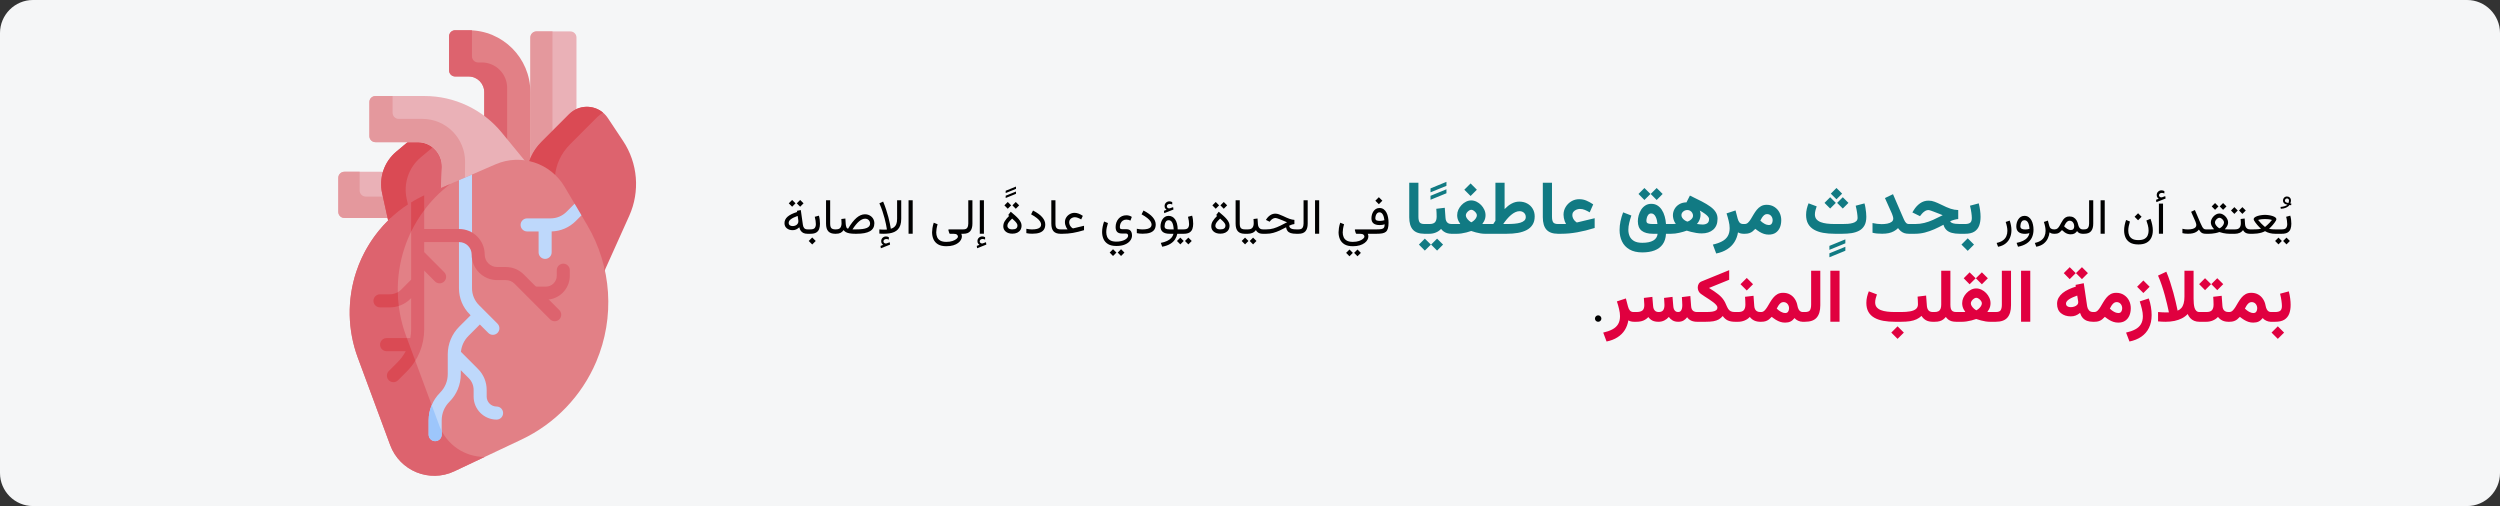 <?xml version="1.0" encoding="UTF-8"?>
<svg xmlns="http://www.w3.org/2000/svg" width="909" height="184" viewBox="0 0 909 184" fill="none">
  <rect x="0" y="0" width="909" height="184" fill="#333333" stroke="none"/>
  <g clip-path="url(#clip0_141_13663)">
    <path d="M897.026 0H11.974C5.388 0 0 5.4 0 12V172C0 178.6 5.388 184 11.974 184H897.026C903.612 184 909 178.6 909 172V12C909 5.4 903.612 0 897.026 0Z" fill="#F5F6F7"></path>
    <path d="M125.215 79.255H151.429V62.451H125.215C123.992 62.451 123 63.444 123 64.67V77.036C123 78.261 123.992 79.255 125.215 79.255Z" fill="#EAB1B7"></path>
    <path d="M125.215 62.451H130.763V69.256C130.763 70.482 131.755 71.475 132.978 71.475H151.429V79.256H125.215C123.992 79.256 123 78.262 123 77.036V64.67C123 63.444 123.992 62.451 125.215 62.451Z" fill="#E4989D"></path>
    <path d="M192.84 60.277H209.607V13.642C209.607 12.416 208.616 11.422 207.393 11.422H195.054C193.831 11.422 192.839 12.416 192.839 13.642V60.277H192.84Z" fill="#EAB1B7"></path>
    <path d="M195.054 11.422H200.886V60.277H192.839V13.642C192.839 12.416 193.831 11.422 195.054 11.422Z" fill="#E4989D"></path>
    <path d="M176.071 70.286H192.839V33.509C192.839 21.078 182.783 11 170.379 11H165.492C164.269 11 163.277 11.994 163.277 13.22V25.585C163.277 26.811 164.269 27.805 165.492 27.805H170.379C173.523 27.805 176.071 30.359 176.071 33.51V70.286Z" fill="#E28086"></path>
    <path d="M165.493 11H170.38C170.793 11 171.201 11.013 171.608 11.035V20.487C171.608 21.713 172.6 22.706 173.823 22.706H175.166C180.267 22.706 184.402 26.851 184.402 31.963V70.287H176.072V33.509C176.072 30.359 173.524 27.805 170.38 27.805H165.493C164.27 27.805 163.278 26.811 163.278 25.585V13.22C163.278 11.994 164.27 11 165.493 11Z" fill="#DD636E"></path>
    <path d="M138.932 70.249L142.45 86.178L171.385 69.839L160.257 41.589L144.058 55.166C139.674 58.841 137.698 64.657 138.932 70.249Z" fill="#DD636E"></path>
    <path d="M144.058 55.167L160.256 41.589L163.079 48.755L152.99 57.212C148.606 60.886 146.63 66.702 147.865 72.294L149.99 81.92L142.45 86.179L138.932 70.249C137.698 64.657 139.674 58.841 144.058 55.167Z" fill="#DA4A54"></path>
    <path d="M196.848 51.61L206.946 41.506C211.025 37.425 217.81 38.102 221.006 42.91L226.553 51.255C231.927 59.339 232.771 69.625 228.789 78.48L216.268 106.322L194.767 75.722C189.514 68.247 190.393 58.069 196.848 51.61Z" fill="#DD636E"></path>
    <path d="M196.848 51.61L206.946 41.506C210.386 38.065 215.749 38.007 219.262 40.956C218.56 41.353 217.895 41.851 217.291 42.456L207.194 52.559C200.739 59.018 199.86 69.196 205.111 76.671L220.045 97.924L216.268 106.322L194.767 75.722C189.514 68.247 190.393 58.069 196.848 51.61Z" fill="#DA4A54"></path>
    <path d="M195.23 63.794L182.422 48.189C175.522 39.782 165.23 34.911 154.369 34.911H136.517C135.294 34.911 134.302 35.904 134.302 37.13V49.473C134.302 50.699 135.294 51.693 136.517 51.693H151.885C156.859 51.693 160.844 55.821 160.681 60.803L160.299 72.468L195.23 63.794Z" fill="#EAB1B7"></path>
    <path d="M136.517 34.911H142.748V41.009C142.748 42.234 143.739 43.228 144.962 43.228H153.572C162.208 43.228 169.187 50.289 169.105 58.944L168.997 70.308L160.299 72.468L160.681 60.803C160.845 55.82 156.859 51.692 151.885 51.692H136.517C135.294 51.692 134.302 50.698 134.302 49.473V37.13C134.302 35.904 135.294 34.911 136.517 34.911Z" fill="#E4989D"></path>
    <path d="M165.188 171.359L189.612 159.823C201.838 154.048 211.516 143.966 216.801 131.499C223.64 115.367 222.42 96.936 213.515 81.851L205.289 67.917C200.169 59.244 189.412 55.743 180.185 59.746L160.435 68.315C160.435 68.315 153.748 73.879 151.358 75.498C148.964 77.12 143.165 78.138 141.121 80.159C135.888 85.33 131.882 91.719 129.522 98.865C126.173 109.006 126.37 119.988 130.079 130.002L141.866 161.821C145.353 171.232 156.127 175.639 165.188 171.359Z" fill="#E28086"></path>
    <path d="M129.522 98.864C133.724 86.138 143.147 75.815 155.421 70.49L163.732 66.884C156.014 72.724 150.158 80.822 147.063 90.192C143.633 100.58 143.834 111.831 147.634 122.09L159.71 154.686C162.363 161.848 169.137 166.176 176.25 166.133L165.188 171.359C156.127 175.638 145.353 171.232 141.866 161.821L130.079 130.002C126.369 119.988 126.172 109.006 129.522 98.864Z" fill="#DD636E"></path>
    <path d="M194.396 108.972H198.48C203.282 108.972 207.188 105.057 207.188 100.245V98.246C207.188 96.932 206.125 95.868 204.815 95.868C203.504 95.868 202.442 96.932 202.442 98.246V100.245C202.442 102.435 200.664 104.216 198.48 104.216H194.396C193.086 104.216 192.023 105.281 192.023 106.594C192.023 107.908 193.086 108.972 194.396 108.972Z" fill="#DD636E"></path>
    <path d="M155.856 158.024V152.841C155.856 149.031 157.336 145.449 160.024 142.755C161.816 140.959 162.803 138.572 162.803 136.033V128.866C162.803 128.865 162.803 128.863 162.803 128.861C162.804 125.053 164.284 121.472 166.971 118.779L171.12 114.621L170.803 114.303C168.273 111.768 166.881 108.398 166.881 104.813V65.518L171.626 63.459V104.813C171.626 107.127 172.526 109.303 174.159 110.939L180.891 117.686C181.817 118.615 181.817 120.121 180.891 121.049C179.963 121.978 178.462 121.978 177.535 121.049L174.476 117.984L170.327 122.142C168.758 123.714 167.807 125.741 167.594 127.925L173.801 134.146C175.835 136.184 176.955 138.894 176.955 141.776V144.2C176.955 146.191 178.571 147.812 180.559 147.812C181.869 147.812 182.932 148.876 182.932 150.19C182.932 151.503 181.869 152.568 180.559 152.568C175.955 152.568 172.209 148.814 172.209 144.2V141.777C172.209 140.165 171.583 138.649 170.445 137.509L167.549 134.606V136.033C167.549 139.843 166.068 143.424 163.38 146.118C161.589 147.914 160.602 150.302 160.602 152.841V158.024C160.602 159.338 159.539 160.403 158.229 160.403C156.918 160.403 155.856 159.337 155.856 158.024Z" fill="#BED8FB"></path>
    <path d="M155.855 158.024V152.841C155.855 150.903 156.24 149.025 156.97 147.292L159.709 154.686C159.968 155.384 160.267 156.055 160.601 156.698V158.024C160.601 159.338 159.538 160.402 158.228 160.402C156.917 160.402 155.855 159.338 155.855 158.024Z" fill="#9DC6FB"></path>
    <path d="M191.664 79.402H200.197C202.394 79.402 204.459 78.544 206.013 76.988L208.923 74.072L211.417 78.298L209.368 80.351C207.01 82.715 203.901 84.052 200.581 84.149V91.756C200.581 93.069 199.519 94.134 198.208 94.134C196.898 94.134 195.835 93.069 195.835 91.756V84.158H191.663C190.352 84.158 189.29 83.094 189.29 81.78C189.291 80.466 190.353 79.402 191.664 79.402Z" fill="#BED8FB"></path>
    <path d="M138.164 107.009H141.7C143.294 107.009 144.793 106.387 145.92 105.257L149.492 101.678V73.587C151.017 72.647 152.599 71.789 154.237 71.024V83.271H166.973C172.083 83.271 176.24 87.437 176.24 92.558C176.24 95.056 178.268 97.088 180.76 97.088H183.908C186.383 97.088 188.71 98.054 190.461 99.808L203.37 112.746C204.297 113.675 204.297 115.181 203.37 116.11C202.444 117.038 200.942 117.038 200.014 116.11L187.105 103.171C186.251 102.316 185.116 101.844 183.908 101.844H180.76C175.651 101.844 171.494 97.679 171.494 92.558C171.494 90.06 169.466 88.027 166.973 88.027H154.237V91.67L161.52 98.969C162.446 99.898 162.446 101.403 161.52 102.332C160.593 103.261 159.091 103.261 158.164 102.332L154.237 98.397V119.737C154.237 125.54 151.982 130.995 147.889 135.098L144.725 138.268C143.798 139.197 142.296 139.197 141.369 138.268C140.443 137.34 140.443 135.834 141.369 134.905L144.533 131.735C145.742 130.523 146.745 129.159 147.526 127.688H140.556C139.245 127.688 138.183 126.623 138.183 125.31C138.183 123.996 139.245 122.932 140.556 122.932H149.191C149.388 121.889 149.491 120.821 149.491 119.737V108.404L149.275 108.62C147.252 110.648 144.562 111.765 141.7 111.765H138.163C136.853 111.765 135.791 110.701 135.791 109.387C135.791 108.074 136.853 107.009 138.164 107.009Z" fill="#DD636E"></path>
    <path d="M141.369 134.905L144.533 131.735C145.742 130.523 146.745 129.159 147.526 127.688H140.556C139.246 127.688 138.183 126.623 138.183 125.31C138.183 123.996 139.246 122.932 140.556 122.932H147.946L150.997 131.167C150.124 132.575 149.088 133.896 147.889 135.097L144.725 138.268C143.798 139.196 142.297 139.196 141.369 138.268C140.443 137.339 140.443 135.834 141.369 134.905Z" fill="#DA4A54"></path>
    <path d="M138.164 107.009H141.7C142.748 107.009 143.752 106.735 144.638 106.23C144.67 107.907 144.788 109.581 144.994 111.247C143.943 111.586 142.836 111.765 141.7 111.765H138.164C136.853 111.765 135.791 110.7 135.791 109.387C135.791 108.073 136.853 107.009 138.164 107.009Z" fill="#DA4A54"></path>
    <path d="M149.492 84.233V73.586C149.871 73.353 150.255 73.124 150.641 72.9C150.644 72.899 150.646 72.897 150.649 72.896C151.018 72.683 151.391 72.475 151.766 72.271C151.791 72.257 151.816 72.243 151.842 72.229C152.195 72.039 152.551 71.854 152.909 71.672C152.954 71.649 152.998 71.626 153.043 71.603C153.438 71.404 153.836 71.211 154.237 71.023V76.445C152.421 78.875 150.83 81.48 149.492 84.233Z" fill="#DA4A54"></path>
    <path d="M290.941 72.704L289.72 73.926L290.941 75.165L292.172 73.926L290.941 72.704ZM288.023 72.704L286.802 73.926L288.023 75.165L289.254 73.926L288.023 72.704ZM293.569 85H293.868V83.4H293.604C293.095 83.4 292.705 83.26 292.436 82.978C292.172 82.691 292.005 82.29 291.935 81.774L291.17 76.378L289.764 76.659L289.825 77.081C289.034 77.327 288.349 77.594 287.769 77.881C287.194 78.162 286.72 78.47 286.345 78.804C285.97 79.138 285.691 79.498 285.51 79.885C285.328 80.272 285.237 80.69 285.237 81.142C285.237 81.939 285.521 82.562 286.09 83.014C286.658 83.465 287.361 83.69 288.199 83.69C288.691 83.69 289.125 83.6 289.5 83.418C289.875 83.236 290.253 82.976 290.634 82.636C290.728 83.105 290.895 83.518 291.135 83.875C291.381 84.232 291.703 84.511 292.102 84.71C292.506 84.903 292.995 85 293.569 85ZM290.282 80.491C290.282 80.849 290.183 81.156 289.983 81.414C289.79 81.672 289.535 81.868 289.219 82.003C288.908 82.138 288.58 82.205 288.234 82.205C287.783 82.205 287.426 82.106 287.162 81.906C286.898 81.707 286.767 81.414 286.767 81.027C286.767 80.787 286.828 80.561 286.951 80.351C287.08 80.134 287.276 79.926 287.54 79.727C287.804 79.522 288.141 79.319 288.551 79.12C288.967 78.915 289.459 78.71 290.027 78.505L290.247 79.973C290.259 80.066 290.268 80.154 290.273 80.236C290.279 80.318 290.282 80.403 290.282 80.491ZM293.517 83.4V85H293.938V83.4H293.517ZM295.327 86.345L294.053 87.619L295.327 88.894L296.602 87.619L295.327 86.345ZM294.686 85C295.611 85 296.323 84.842 296.821 84.525C297.319 84.209 297.662 83.778 297.85 83.233C298.043 82.683 298.14 82.056 298.14 81.353C298.14 80.925 298.11 80.444 298.052 79.911C297.993 79.378 297.894 78.88 297.753 78.417L296.25 78.821C296.385 79.302 296.484 79.785 296.549 80.272C296.613 80.758 296.646 81.165 296.646 81.493C296.646 82.079 296.511 82.545 296.241 82.891C295.978 83.231 295.453 83.4 294.668 83.4H293.719V85H294.686ZM300.346 72.81V81.291C300.346 82.574 300.621 83.515 301.172 84.112C301.723 84.704 302.558 85 303.677 85H303.888V83.4H303.677C303.062 83.4 302.602 83.257 302.297 82.97C301.998 82.683 301.849 82.126 301.849 81.3V72.81H300.346ZM314.549 79.516C315.094 79.516 315.53 79.686 315.858 80.025C316.192 80.365 316.359 80.793 316.359 81.309C316.359 81.672 316.257 81.985 316.052 82.249C315.847 82.513 315.539 82.73 315.129 82.899C314.719 83.069 314.203 83.195 313.582 83.277C312.961 83.359 312.231 83.4 311.394 83.4H309.97C310.38 82.756 310.784 82.19 311.183 81.704C311.581 81.218 311.971 80.814 312.352 80.491C312.738 80.163 313.113 79.92 313.477 79.762C313.846 79.598 314.203 79.516 314.549 79.516ZM308.379 83.128C308.098 83.128 307.89 82.958 307.755 82.618C307.62 82.272 307.538 81.903 307.509 81.511L307.377 79.454L305.909 79.63C305.921 79.905 305.936 80.163 305.953 80.403C305.977 80.644 305.988 80.904 305.988 81.186C305.988 81.848 305.845 82.384 305.558 82.794C305.276 83.198 304.726 83.4 303.905 83.4H303.571L303.562 85H303.905C304.608 85 305.171 84.894 305.593 84.684C306.021 84.467 306.404 84.127 306.744 83.664C306.926 83.945 307.187 84.186 307.526 84.385C307.866 84.584 308.317 84.736 308.88 84.842C309.442 84.947 310.137 85 310.963 85H311.429C312.513 85 313.459 84.924 314.268 84.772C315.082 84.619 315.759 84.388 316.298 84.077C316.837 83.761 317.241 83.365 317.511 82.891C317.78 82.416 317.915 81.859 317.915 81.221C317.915 80.594 317.769 80.031 317.476 79.533C317.183 79.035 316.775 78.643 316.254 78.356C315.738 78.062 315.146 77.916 314.479 77.916C313.975 77.916 313.471 78.022 312.967 78.232C312.463 78.443 311.959 78.763 311.455 79.19C310.951 79.618 310.441 80.16 309.926 80.816C309.416 81.467 308.9 82.237 308.379 83.128ZM321.123 89.034L320.156 89.412L320.279 90.273L323.628 88.946L323.505 88.076L322.345 88.498C322.327 88.504 322.31 88.51 322.292 88.516C322.28 88.522 322.269 88.524 322.257 88.524C321.929 88.571 321.674 88.507 321.492 88.331C321.316 88.161 321.226 87.985 321.22 87.804C321.22 87.511 321.325 87.288 321.536 87.136C321.753 86.983 321.987 86.907 322.239 86.907C322.374 86.907 322.521 86.919 322.679 86.942C322.837 86.966 323.007 87.024 323.188 87.118L323.18 86.248C323.016 86.148 322.846 86.075 322.67 86.028C322.5 85.987 322.315 85.967 322.116 85.967C321.671 85.967 321.272 86.128 320.921 86.45C320.575 86.772 320.402 87.186 320.402 87.689C320.402 88.035 320.473 88.308 320.613 88.507C320.754 88.706 320.924 88.882 321.123 89.034ZM321.237 85C321.987 85 322.69 84.953 323.347 84.859C324.003 84.76 324.598 84.593 325.131 84.358C325.664 84.118 326.121 83.793 326.502 83.383C326.883 82.967 327.176 82.445 327.381 81.818C327.586 81.186 327.688 80.427 327.688 79.542V72.81H326.186V79.516C326.186 80.348 326.086 81.01 325.887 81.502C325.688 81.988 325.415 82.36 325.069 82.618C324.729 82.87 324.34 83.058 323.9 83.181C323.9 83.181 323.871 83.002 323.812 82.644C323.754 82.281 323.657 81.78 323.522 81.142C323.394 80.503 323.221 79.765 323.004 78.927C322.787 78.089 322.521 77.189 322.204 76.228C321.894 75.268 321.527 74.289 321.105 73.293L319.743 73.926C320.171 74.893 320.54 75.839 320.851 76.765C321.161 77.69 321.422 78.558 321.633 79.366C321.844 80.169 322.011 80.878 322.134 81.493C322.257 82.108 322.345 82.589 322.397 82.935C322.456 83.28 322.485 83.453 322.485 83.453C322.368 83.471 322.219 83.482 322.037 83.488C321.861 83.494 321.653 83.497 321.413 83.497C321.161 83.497 320.909 83.491 320.657 83.48C320.405 83.462 320.098 83.441 319.734 83.418V84.93C319.992 84.953 320.247 84.971 320.499 84.982C320.751 84.994 320.997 85 321.237 85ZM331.854 72.81H330.352V84.991H331.854V72.81ZM344.089 89.526C345.056 89.526 345.894 89.418 346.603 89.201C347.312 88.984 347.897 88.7 348.36 88.349C348.829 87.997 349.175 87.613 349.397 87.197C349.626 86.787 349.74 86.389 349.74 86.002C349.74 85.832 349.726 85.668 349.696 85.51C349.673 85.352 349.617 85.185 349.529 85.009H349.881V83.409H345.012C344.936 83.409 344.883 83.433 344.854 83.48C344.824 83.52 344.812 83.564 344.818 83.611L345.056 84.455C345.103 84.619 345.152 84.754 345.205 84.859C345.258 84.959 345.343 85.009 345.46 85.009H346.761C347.306 85.009 347.698 85.108 347.938 85.308C348.185 85.507 348.308 85.747 348.308 86.028C348.308 86.274 348.138 86.547 347.798 86.846C347.464 87.144 346.98 87.402 346.348 87.619C345.721 87.836 344.968 87.944 344.089 87.944C343.157 87.944 342.422 87.789 341.883 87.478C341.35 87.168 340.972 86.752 340.749 86.231C340.526 85.709 340.415 85.132 340.415 84.499C340.415 84.189 340.453 83.764 340.529 83.225C340.611 82.686 340.737 82.123 340.907 81.537L339.51 80.975C339.287 81.643 339.129 82.29 339.035 82.917C338.947 83.538 338.903 84.048 338.903 84.446C338.903 85.366 339.07 86.21 339.404 86.978C339.744 87.751 340.292 88.369 341.048 88.832C341.81 89.295 342.823 89.526 344.089 89.526ZM349.564 83.4V85H350.276C351.413 85 352.245 84.689 352.772 84.068C353.306 83.441 353.572 82.519 353.572 81.3V72.81H352.069V81.309C352.069 81.906 351.946 82.404 351.7 82.803C351.46 83.201 350.988 83.4 350.285 83.4H349.564ZM356.121 89.025L355.154 89.403L355.277 90.265L358.626 88.938L358.503 88.067L357.343 88.489C357.325 88.495 357.308 88.501 357.29 88.507C357.278 88.513 357.267 88.516 357.255 88.516C356.927 88.562 356.672 88.498 356.49 88.322C356.314 88.152 356.224 87.977 356.218 87.795C356.218 87.502 356.323 87.279 356.534 87.127C356.751 86.975 356.985 86.898 357.237 86.898C357.372 86.898 357.519 86.91 357.677 86.934C357.835 86.957 358.005 87.016 358.187 87.109L358.178 86.239C358.014 86.14 357.844 86.066 357.668 86.019C357.498 85.978 357.313 85.958 357.114 85.958C356.669 85.958 356.271 86.119 355.919 86.441C355.573 86.764 355.4 87.177 355.4 87.681C355.4 88.026 355.471 88.299 355.611 88.498C355.752 88.697 355.922 88.873 356.121 89.025ZM357.756 72.81H356.253V84.991H357.756V72.81ZM365.666 72L369.41 70.471V69.636L365.666 71.165V72ZM365.666 70.198L369.41 68.669V67.834L365.666 69.363V70.198ZM369.946 81.977C369.946 82.457 369.8 82.814 369.507 83.049C369.22 83.283 368.754 83.4 368.109 83.4C367.471 83.4 367.008 83.274 366.721 83.022C366.434 82.77 366.29 82.475 366.29 82.135C366.29 81.836 366.357 81.549 366.492 81.273C366.633 80.998 366.832 80.714 367.09 80.421C367.348 80.128 367.655 79.811 368.013 79.472C368.317 79.735 368.616 80.011 368.909 80.298C369.208 80.579 369.454 80.863 369.647 81.15C369.847 81.432 369.946 81.707 369.946 81.977ZM366.923 78.496C366.231 79.176 365.704 79.811 365.341 80.403C364.978 80.989 364.796 81.622 364.796 82.302C364.796 83.075 365.095 83.714 365.692 84.218C366.29 84.716 367.099 84.965 368.118 84.965C368.786 84.965 369.369 84.848 369.867 84.613C370.365 84.373 370.752 84.036 371.027 83.603C371.303 83.163 371.44 82.644 371.44 82.047C371.44 81.619 371.344 81.206 371.15 80.808C370.963 80.403 370.693 79.999 370.342 79.595C369.99 79.19 369.574 78.774 369.094 78.347C368.619 77.919 368.092 77.465 367.512 76.984L366.58 78.189L366.923 78.496ZM369.34 73.442L368.118 74.664L369.34 75.903L370.57 74.664L369.34 73.442ZM366.422 73.442L365.2 74.664L366.422 75.903L367.652 74.664L366.422 73.442ZM375.176 83.418C374.889 83.418 374.578 83.397 374.244 83.356C373.916 83.315 373.562 83.257 373.181 83.181V84.772C373.497 84.842 373.834 84.894 374.191 84.93C374.555 84.965 374.927 84.982 375.308 84.982C376.409 84.982 377.309 84.859 378.006 84.613C378.703 84.361 379.219 83.986 379.553 83.488C379.887 82.99 380.054 82.375 380.054 81.643C380.054 81.18 379.963 80.728 379.781 80.289C379.6 79.844 379.324 79.407 378.955 78.98C378.592 78.552 378.129 78.136 377.566 77.731C377.01 77.327 376.356 76.932 375.606 76.545L374.912 77.934C375.779 78.408 376.479 78.862 377.013 79.296C377.546 79.724 377.936 80.134 378.182 80.526C378.428 80.919 378.551 81.3 378.551 81.669C378.551 82.056 378.428 82.378 378.182 82.636C377.936 82.894 377.563 83.09 377.065 83.225C376.567 83.353 375.938 83.418 375.176 83.418ZM382.26 72.81V81.291C382.26 82.574 382.535 83.515 383.086 84.112C383.637 84.704 384.472 85 385.591 85H385.802V83.4H385.591C384.976 83.4 384.516 83.257 384.211 82.97C383.912 82.683 383.763 82.126 383.763 81.3V72.81H382.26ZM388.157 83.4H385.477V85H386.417C387.026 85 387.636 84.974 388.245 84.921C388.854 84.868 389.473 84.789 390.1 84.684C390.732 84.572 391.383 84.435 392.051 84.27C392.725 84.106 393.425 83.913 394.151 83.69V82.091L390.434 82.978C390.375 82.996 390.319 83.008 390.267 83.014C390.214 83.019 390.167 83.022 390.126 83.022C390.05 83.022 389.9 82.932 389.678 82.75C389.455 82.562 389.244 82.302 389.045 81.968C388.852 81.634 388.755 81.25 388.755 80.816C388.755 80.441 388.852 80.119 389.045 79.85C389.238 79.574 389.49 79.36 389.801 79.208C390.117 79.056 390.454 78.98 390.812 78.98C391.134 78.98 391.488 79.05 391.875 79.19C392.262 79.325 392.678 79.524 393.123 79.788L393.712 78.478C393.179 78.115 392.66 77.843 392.156 77.661C391.658 77.48 391.178 77.389 390.715 77.389C390.1 77.389 389.525 77.538 388.992 77.837C388.459 78.136 388.028 78.54 387.7 79.05C387.372 79.56 387.208 80.128 387.208 80.755C387.208 81.071 387.249 81.394 387.331 81.722C387.419 82.044 387.533 82.349 387.674 82.636C387.82 82.923 387.981 83.178 388.157 83.4ZM407.616 90.616L406.395 91.838L407.616 93.077L408.847 91.838L407.616 90.616ZM404.698 90.616L403.477 91.838L404.698 93.077L405.929 91.838L404.698 90.616ZM405.911 89.439C407.153 89.439 408.196 89.257 409.04 88.894C409.884 88.536 410.52 88.067 410.947 87.487C411.381 86.913 411.598 86.301 411.598 85.65C411.598 85.199 411.533 84.801 411.404 84.455C411.281 84.103 411.067 83.828 410.763 83.629C410.458 83.43 410.036 83.33 409.497 83.33H408.021C407.681 83.33 407.455 83.269 407.344 83.145C407.232 83.017 407.177 82.814 407.177 82.539C407.177 82.041 407.271 81.59 407.458 81.186C407.646 80.775 407.915 80.45 408.267 80.21C408.624 79.97 409.052 79.85 409.55 79.85C409.813 79.85 410.065 79.879 410.306 79.938C410.546 79.99 410.786 80.078 411.026 80.201L411.527 78.865C411.188 78.637 410.848 78.481 410.508 78.399C410.174 78.317 409.854 78.276 409.55 78.276C408.946 78.276 408.404 78.388 407.924 78.61C407.443 78.833 407.033 79.144 406.693 79.542C406.354 79.935 406.093 80.389 405.911 80.904C405.729 81.414 405.639 81.959 405.639 82.539C405.639 82.908 405.68 83.239 405.762 83.532C405.844 83.825 405.976 84.074 406.157 84.279C406.339 84.484 406.579 84.643 406.878 84.754C407.183 84.859 407.552 84.912 407.985 84.912H409.409C409.702 84.912 409.904 84.994 410.016 85.158C410.127 85.322 410.183 85.498 410.183 85.686C410.183 85.961 410.077 86.228 409.866 86.485C409.655 86.749 409.359 86.983 408.979 87.189C408.598 87.394 408.146 87.555 407.625 87.672C407.104 87.795 406.532 87.856 405.911 87.856C404.979 87.856 404.247 87.701 403.714 87.391C403.181 87.08 402.8 86.664 402.571 86.143C402.349 85.621 402.237 85.044 402.237 84.411C402.237 83.878 402.296 83.327 402.413 82.759C402.53 82.19 402.674 81.637 402.844 81.098L401.446 80.535C401.224 81.156 401.048 81.795 400.919 82.451C400.79 83.102 400.726 83.737 400.726 84.358C400.726 85.278 400.893 86.122 401.227 86.89C401.566 87.663 402.114 88.281 402.87 88.744C403.632 89.207 404.646 89.439 405.911 89.439ZM415.342 83.418C415.055 83.418 414.744 83.397 414.41 83.356C414.082 83.315 413.728 83.257 413.347 83.181V84.772C413.663 84.842 414 84.894 414.357 84.93C414.721 84.965 415.093 84.982 415.474 84.982C416.575 84.982 417.475 84.859 418.172 84.613C418.869 84.361 419.385 83.986 419.719 83.488C420.053 82.99 420.22 82.375 420.22 81.643C420.22 81.18 420.129 80.728 419.947 80.289C419.766 79.844 419.49 79.407 419.121 78.98C418.758 78.552 418.295 78.136 417.732 77.731C417.176 77.327 416.522 76.932 415.772 76.545L415.078 77.934C415.945 78.408 416.646 78.862 417.179 79.296C417.712 79.724 418.102 80.134 418.348 80.526C418.594 80.919 418.717 81.3 418.717 81.669C418.717 82.056 418.594 82.378 418.348 82.636C418.102 82.894 417.729 83.09 417.231 83.225C416.733 83.353 416.104 83.418 415.342 83.418ZM424.166 76.272L423.199 76.65L423.322 77.512L426.671 76.185L426.548 75.314L425.388 75.736C425.37 75.742 425.353 75.748 425.335 75.754C425.323 75.76 425.312 75.763 425.3 75.763C424.972 75.81 424.717 75.748 424.535 75.578C424.359 75.402 424.269 75.224 424.263 75.042C424.263 74.749 424.368 74.526 424.579 74.374C424.796 74.222 425.03 74.145 425.282 74.145C425.417 74.145 425.563 74.157 425.722 74.181C425.88 74.204 426.05 74.263 426.231 74.356L426.223 73.486C426.059 73.387 425.889 73.316 425.713 73.275C425.543 73.228 425.358 73.205 425.159 73.205C424.714 73.205 424.315 73.366 423.964 73.689C423.618 74.011 423.445 74.424 423.445 74.928C423.445 75.273 423.516 75.546 423.656 75.745C423.797 75.944 423.967 76.12 424.166 76.272ZM424.922 78.487C424.43 78.487 423.999 78.599 423.63 78.821C423.261 79.044 422.95 79.343 422.698 79.718C422.452 80.087 422.268 80.497 422.145 80.948C422.021 81.399 421.96 81.851 421.96 82.302C421.96 83.204 422.235 83.881 422.786 84.332C423.343 84.777 424.178 85 425.291 85H426.68C426.539 85.574 426.272 86.078 425.88 86.512C425.493 86.945 424.98 87.311 424.342 87.61C423.709 87.909 422.95 88.144 422.065 88.314L422.584 89.711C423.832 89.471 424.834 89.107 425.59 88.621C426.346 88.141 426.914 87.584 427.295 86.951C427.682 86.324 427.939 85.674 428.068 85H429.264V83.4H428.209C428.197 82.609 428.109 81.909 427.945 81.3C427.787 80.69 427.562 80.178 427.269 79.762C426.976 79.34 426.63 79.023 426.231 78.812C425.839 78.596 425.402 78.487 424.922 78.487ZM425.203 83.4C424.582 83.4 424.131 83.312 423.85 83.137C423.574 82.955 423.437 82.659 423.437 82.249C423.437 81.985 423.478 81.684 423.56 81.344C423.647 81.004 423.797 80.708 424.008 80.456C424.225 80.198 424.521 80.069 424.896 80.069C425.177 80.069 425.426 80.137 425.643 80.272C425.859 80.406 426.044 80.611 426.196 80.887C426.349 81.162 426.472 81.511 426.565 81.933C426.659 82.349 426.724 82.838 426.759 83.4H425.203ZM428.912 83.4V85H429.615V83.4H428.912ZM432.085 86.397L430.863 87.619L432.085 88.858L433.315 87.619L432.085 86.397ZM429.167 86.397L427.945 87.619L429.167 88.858L430.397 87.619L429.167 86.397ZM430.389 85C431.314 85 432.026 84.842 432.524 84.525C433.022 84.209 433.365 83.778 433.553 83.233C433.746 82.683 433.843 82.056 433.843 81.353C433.843 80.925 433.813 80.444 433.755 79.911C433.696 79.378 433.597 78.88 433.456 78.417L431.953 78.821C432.088 79.302 432.188 79.785 432.252 80.272C432.316 80.758 432.349 81.165 432.349 81.493C432.349 82.079 432.214 82.545 431.944 82.891C431.681 83.231 431.156 83.4 430.371 83.4H429.422V85H430.389ZM445.567 81.977C445.567 82.457 445.421 82.814 445.128 83.049C444.841 83.283 444.375 83.4 443.73 83.4C443.092 83.4 442.629 83.274 442.342 83.022C442.055 82.77 441.911 82.475 441.911 82.135C441.911 81.836 441.979 81.549 442.113 81.273C442.254 80.998 442.453 80.714 442.711 80.421C442.969 80.128 443.276 79.811 443.634 79.472C443.938 79.735 444.237 80.011 444.53 80.298C444.829 80.579 445.075 80.863 445.269 81.15C445.468 81.432 445.567 81.707 445.567 81.977ZM442.544 78.496C441.853 79.176 441.325 79.811 440.962 80.403C440.599 80.989 440.417 81.622 440.417 82.302C440.417 83.075 440.716 83.714 441.313 84.218C441.911 84.716 442.72 84.965 443.739 84.965C444.407 84.965 444.99 84.848 445.488 84.613C445.986 84.373 446.373 84.036 446.648 83.603C446.924 83.163 447.062 82.644 447.062 82.047C447.062 81.619 446.965 81.206 446.771 80.808C446.584 80.403 446.314 79.999 445.963 79.595C445.611 79.19 445.195 78.774 444.715 78.347C444.24 77.919 443.713 77.465 443.133 76.984L442.201 78.189L442.544 78.496ZM444.961 73.442L443.739 74.664L444.961 75.903L446.191 74.664L444.961 73.442ZM442.043 73.442L440.821 74.664L442.043 75.903L443.273 74.664L442.043 73.442ZM449.268 72.81V81.291C449.268 82.574 449.543 83.515 450.094 84.112C450.645 84.704 451.479 85 452.599 85H452.81V83.4H452.599C451.983 83.4 451.523 83.257 451.219 82.97C450.92 82.683 450.771 82.126 450.771 81.3V72.81H449.268ZM452.449 83.4V85H453.152V83.4H452.449ZM455.622 86.397L454.4 87.619L455.622 88.858L456.853 87.619L455.622 86.397ZM452.704 86.397L451.482 87.619L452.704 88.858L453.935 87.619L452.704 86.397ZM455.771 79.63C455.795 79.882 455.812 80.134 455.824 80.386C455.842 80.638 455.851 80.904 455.851 81.186C455.851 81.877 455.689 82.419 455.367 82.811C455.051 83.204 454.521 83.4 453.776 83.4H452.95V85H453.776C454.339 85 454.878 84.892 455.394 84.675C455.909 84.458 456.325 84.118 456.642 83.655C456.8 83.942 456.99 84.186 457.213 84.385C457.436 84.584 457.705 84.736 458.021 84.842C458.338 84.947 458.713 85 459.146 85H459.34V83.4H459.164C458.789 83.4 458.473 83.321 458.215 83.163C457.963 83.005 457.767 82.785 457.626 82.504C457.485 82.217 457.403 81.886 457.38 81.511L457.239 79.454L455.771 79.63ZM471.794 83.4H471.319C470.763 83.4 470.294 83.356 469.913 83.269C469.538 83.175 469.254 83.028 469.061 82.829C468.867 82.624 468.768 82.36 468.762 82.038C469.143 81.856 469.488 81.722 469.799 81.634C470.109 81.546 470.391 81.49 470.643 81.467V79.946C470.379 79.929 470.104 79.891 469.816 79.832C469.529 79.773 469.222 79.689 468.894 79.577C468.571 79.466 468.217 79.325 467.83 79.155C467.443 78.985 467.013 78.786 466.538 78.558C465.993 78.294 465.486 78.083 465.018 77.925C464.555 77.761 464.133 77.679 463.752 77.679C463.061 77.679 462.428 77.869 461.854 78.25C461.285 78.625 460.808 79.126 460.421 79.753L460.289 79.964L461.634 80.623L461.871 80.324C462.1 80.031 462.378 79.782 462.706 79.577C463.04 79.366 463.386 79.261 463.743 79.261C463.896 79.261 464.086 79.296 464.314 79.366C464.543 79.431 464.815 79.524 465.132 79.647C465.448 79.77 465.814 79.917 466.23 80.087C466.518 80.198 466.749 80.295 466.925 80.377C467.101 80.453 467.265 80.523 467.417 80.588C467.575 80.652 467.766 80.726 467.988 80.808C467.115 81.265 466.28 81.689 465.483 82.082C464.692 82.475 463.893 82.794 463.084 83.04C462.281 83.28 461.42 83.4 460.5 83.4H459.023V85H460.474C461.312 85 462.129 84.892 462.926 84.675C463.723 84.458 464.511 84.171 465.29 83.814C466.069 83.456 466.846 83.066 467.619 82.644C467.701 83.189 467.877 83.638 468.146 83.989C468.416 84.335 468.806 84.59 469.315 84.754C469.831 84.918 470.487 85 471.284 85H471.794V83.4ZM471.469 83.4V85H472.181C473.317 85 474.149 84.689 474.677 84.068C475.21 83.441 475.477 82.519 475.477 81.3V72.81H473.974V81.309C473.974 81.906 473.851 82.404 473.604 82.803C473.364 83.201 472.893 83.4 472.189 83.4H471.469ZM479.651 72.81H478.148V84.991H479.651V72.81ZM491.886 89.526C492.853 89.526 493.69 89.418 494.399 89.201C495.108 88.984 495.694 88.7 496.157 88.349C496.626 87.997 496.972 87.613 497.194 87.197C497.423 86.787 497.537 86.389 497.537 86.002C497.537 85.832 497.522 85.668 497.493 85.51C497.47 85.352 497.414 85.185 497.326 85.009H497.678V83.409H492.809C492.732 83.409 492.68 83.433 492.65 83.48C492.621 83.52 492.609 83.564 492.615 83.611L492.853 84.455C492.899 84.619 492.949 84.754 493.002 84.859C493.055 84.959 493.14 85.009 493.257 85.009H494.558C495.103 85.009 495.495 85.108 495.735 85.308C495.981 85.507 496.104 85.747 496.104 86.028C496.104 86.274 495.935 86.547 495.595 86.846C495.261 87.144 494.777 87.402 494.145 87.619C493.518 87.836 492.765 87.944 491.886 87.944C490.954 87.944 490.219 87.789 489.68 87.478C489.146 87.168 488.769 86.752 488.546 86.231C488.323 85.709 488.212 85.132 488.212 84.499C488.212 84.189 488.25 83.764 488.326 83.225C488.408 82.686 488.534 82.123 488.704 81.537L487.307 80.975C487.084 81.643 486.926 82.29 486.832 82.917C486.744 83.538 486.7 84.048 486.7 84.446C486.7 85.366 486.867 86.21 487.201 86.978C487.541 87.751 488.089 88.369 488.845 88.832C489.606 89.295 490.62 89.526 491.886 89.526ZM493.582 90.722L492.36 91.943L493.582 93.183L494.812 91.943L493.582 90.722ZM490.664 90.722L489.442 91.943L490.664 93.183L491.895 91.943L490.664 90.722ZM501.352 71.702L500.077 72.977L501.352 74.251L502.626 72.977L501.352 71.702ZM501.765 80.324C501.22 80.324 500.801 80.26 500.508 80.131C500.221 79.996 500.077 79.727 500.077 79.322C500.077 79.053 500.124 78.754 500.218 78.426C500.317 78.092 500.476 77.805 500.692 77.564C500.915 77.318 501.208 77.195 501.571 77.195C501.882 77.195 502.143 77.286 502.354 77.468C502.564 77.644 502.737 77.875 502.872 78.162C503.013 78.449 503.121 78.76 503.197 79.094C503.279 79.428 503.338 79.75 503.373 80.061C503.104 80.137 502.834 80.201 502.564 80.254C502.301 80.301 502.034 80.324 501.765 80.324ZM500.684 83.4H497.361V85H500.578C501.363 85 502.028 84.95 502.573 84.851C503.118 84.751 503.561 84.564 503.9 84.288C504.24 84.007 504.486 83.6 504.639 83.066C504.797 82.527 504.876 81.821 504.876 80.948C504.876 80.286 504.814 79.639 504.691 79.006C504.574 78.373 504.384 77.805 504.12 77.301C503.862 76.791 503.522 76.387 503.101 76.088C502.685 75.783 502.181 75.631 501.589 75.631C501.097 75.631 500.666 75.742 500.297 75.965C499.928 76.188 499.62 76.483 499.374 76.853C499.134 77.216 498.952 77.62 498.829 78.065C498.712 78.505 498.653 78.944 498.653 79.384C498.653 80.198 498.902 80.811 499.4 81.221C499.904 81.631 500.651 81.836 501.642 81.836C501.981 81.836 502.298 81.812 502.591 81.766C502.89 81.719 503.183 81.651 503.47 81.564C503.47 82.114 503.373 82.522 503.18 82.785C502.992 83.043 502.693 83.21 502.283 83.286C501.879 83.362 501.346 83.4 500.684 83.4ZM726.501 89.728C727.62 89.512 728.537 89.11 729.252 88.524C729.973 87.944 730.503 87.235 730.843 86.397C731.188 85.565 731.361 84.66 731.361 83.682C731.361 83.125 731.306 82.554 731.194 81.968C731.089 81.382 730.934 80.796 730.729 80.21L729.27 80.702C729.463 81.27 729.612 81.83 729.718 82.381C729.829 82.926 729.885 83.447 729.885 83.945C729.885 84.654 729.756 85.302 729.498 85.888C729.246 86.474 728.836 86.975 728.268 87.391C727.699 87.812 726.938 88.126 725.982 88.331L726.501 89.728ZM739.386 83.497C739.386 82.876 739.321 82.269 739.192 81.678C739.069 81.08 738.873 80.541 738.604 80.061C738.34 79.58 738 79.199 737.584 78.918C737.174 78.631 736.679 78.487 736.099 78.487C735.606 78.487 735.173 78.599 734.798 78.821C734.429 79.044 734.121 79.343 733.875 79.718C733.629 80.087 733.441 80.497 733.312 80.948C733.189 81.399 733.128 81.851 733.128 82.302C733.128 83.216 733.397 83.898 733.937 84.35C734.481 84.801 735.281 85.026 736.336 85.026C736.559 85.026 736.816 85 737.109 84.947C737.402 84.894 737.66 84.833 737.883 84.763C737.789 85.366 737.546 85.902 737.153 86.371C736.761 86.846 736.233 87.244 735.571 87.566C734.915 87.889 734.136 88.138 733.233 88.314L733.752 89.711C735 89.471 736.04 89.078 736.872 88.533C737.71 87.994 738.337 87.303 738.753 86.459C739.175 85.621 739.386 84.634 739.386 83.497ZM736.38 83.436C735.782 83.436 735.337 83.345 735.044 83.163C734.751 82.981 734.604 82.677 734.604 82.249C734.604 81.985 734.646 81.684 734.728 81.344C734.815 81.004 734.965 80.708 735.176 80.456C735.393 80.198 735.694 80.069 736.081 80.069C736.362 80.069 736.608 80.14 736.819 80.28C737.036 80.421 737.221 80.629 737.373 80.904C737.525 81.174 737.646 81.502 737.733 81.889C737.827 82.275 737.889 82.715 737.918 83.207C737.666 83.283 737.408 83.342 737.145 83.383C736.881 83.418 736.626 83.436 736.38 83.436ZM746.865 85H747.094V83.4H746.769C746.341 83.4 745.986 83.298 745.705 83.093C745.424 82.888 745.219 82.539 745.09 82.047L744.615 80.21L743.156 80.702C743.35 81.27 743.499 81.83 743.604 82.381C743.716 82.926 743.771 83.447 743.771 83.945C743.771 84.654 743.643 85.302 743.385 85.888C743.133 86.474 742.723 86.975 742.154 87.391C741.586 87.812 740.824 88.126 739.869 88.331L740.388 89.72C741.495 89.503 742.386 89.128 743.06 88.595C743.733 88.061 744.237 87.435 744.571 86.714C744.911 85.999 745.125 85.258 745.213 84.49C745.365 84.613 745.576 84.731 745.846 84.842C746.121 84.947 746.461 85 746.865 85ZM747.146 85C747.574 85 747.932 84.95 748.219 84.851C748.506 84.745 748.767 84.593 749.001 84.394C749.235 84.194 749.479 83.951 749.73 83.664C750.088 84.004 750.434 84.288 750.768 84.517C751.102 84.745 751.441 84.915 751.787 85.026C752.133 85.144 752.502 85.202 752.895 85.202C753.475 85.202 753.946 85.097 754.31 84.886C754.673 84.669 754.978 84.382 755.224 84.024C755.446 84.364 755.736 84.613 756.094 84.772C756.451 84.924 756.817 85 757.192 85H757.43V83.4H757.201C756.949 83.4 756.718 83.333 756.507 83.198C756.296 83.064 756.114 82.864 755.962 82.601C755.81 82.331 755.692 82.006 755.61 81.625C755.493 81.068 755.303 80.57 755.039 80.131C754.775 79.691 754.43 79.343 754.002 79.085C753.574 78.827 753.053 78.698 752.438 78.698C751.898 78.698 751.444 78.812 751.075 79.041C750.712 79.264 750.401 79.554 750.144 79.911C749.886 80.269 749.651 80.649 749.44 81.054C749.235 81.452 749.027 81.83 748.816 82.188C748.605 82.545 748.365 82.838 748.096 83.066C747.826 83.289 747.495 83.4 747.103 83.4H746.777V85H747.146ZM752.473 80.254C753.006 80.254 753.422 80.45 753.721 80.843C754.025 81.23 754.178 81.728 754.178 82.337C754.178 82.765 754.069 83.09 753.853 83.312C753.642 83.535 753.316 83.647 752.877 83.647C752.713 83.647 752.525 83.611 752.314 83.541C752.109 83.471 751.887 83.362 751.646 83.216C751.465 83.105 751.277 82.97 751.084 82.811C750.891 82.653 750.697 82.475 750.504 82.275C750.656 81.941 750.829 81.619 751.022 81.309C751.216 80.998 751.433 80.746 751.673 80.553C751.913 80.353 752.18 80.254 752.473 80.254ZM757.096 83.4V85H757.808C758.944 85 759.776 84.689 760.304 84.068C760.837 83.441 761.104 82.519 761.104 81.3V72.81H759.601V81.309C759.601 81.906 759.478 82.404 759.231 82.803C758.991 83.201 758.52 83.4 757.816 83.4H757.096ZM765.278 72.81H763.775V84.991H765.278V72.81ZM777.407 77.538L776.133 78.812L777.407 80.087L778.682 78.812L777.407 77.538ZM777.513 87.303C776.581 87.303 775.849 87.147 775.315 86.837C774.782 86.526 774.401 86.11 774.173 85.589C773.95 85.067 773.839 84.49 773.839 83.857C773.839 83.324 773.897 82.773 774.015 82.205C774.132 81.637 774.275 81.083 774.445 80.544L773.048 79.981C772.825 80.603 772.649 81.241 772.521 81.897C772.392 82.548 772.327 83.184 772.327 83.805C772.327 84.725 772.494 85.568 772.828 86.336C773.168 87.109 773.716 87.728 774.472 88.19C775.233 88.653 776.247 88.885 777.513 88.885C778.737 88.885 779.736 88.668 780.51 88.234C781.283 87.801 781.852 87.2 782.215 86.433C782.584 85.665 782.769 84.786 782.769 83.796C782.769 83.151 782.695 82.475 782.549 81.766C782.408 81.051 782.2 80.315 781.925 79.56L780.422 80.166C780.586 80.6 780.762 81.156 780.949 81.836C781.137 82.516 781.23 83.204 781.23 83.901C781.23 84.493 781.122 85.047 780.905 85.562C780.694 86.084 780.319 86.503 779.78 86.819C779.247 87.142 778.491 87.303 777.513 87.303ZM784.904 72.265L783.938 72.643L784.061 73.504L787.409 72.177L787.286 71.307L786.126 71.728C786.108 71.734 786.091 71.74 786.073 71.746C786.062 71.752 786.05 71.755 786.038 71.755C785.71 71.802 785.455 71.74 785.273 71.57C785.098 71.394 785.007 71.216 785.001 71.034C785.001 70.741 785.106 70.519 785.317 70.366C785.534 70.214 785.769 70.138 786.021 70.138C786.155 70.138 786.302 70.149 786.46 70.173C786.618 70.196 786.788 70.255 786.97 70.349L786.961 69.478C786.797 69.379 786.627 69.309 786.451 69.268C786.281 69.221 786.097 69.197 785.897 69.197C785.452 69.197 785.054 69.358 784.702 69.681C784.356 70.003 784.184 70.416 784.184 70.92C784.184 71.266 784.254 71.538 784.395 71.737C784.535 71.936 784.705 72.112 784.904 72.265ZM786.478 74.04H784.975V84.991H786.478V74.04ZM798.589 81.801C798.589 82.152 798.472 82.448 798.237 82.689C798.009 82.929 797.66 83.11 797.191 83.233C796.729 83.356 796.143 83.418 795.434 83.418C795.135 83.418 794.83 83.4 794.52 83.365C794.215 83.324 793.884 83.263 793.526 83.181V84.772C793.819 84.842 794.13 84.897 794.458 84.939C794.786 84.974 795.155 84.991 795.565 84.991C796.198 84.991 796.758 84.939 797.244 84.833C797.736 84.728 798.167 84.564 798.536 84.341C798.911 84.118 799.236 83.834 799.512 83.488C799.729 83.828 799.942 84.109 800.153 84.332C800.364 84.555 800.613 84.722 800.9 84.833C801.193 84.944 801.571 85 802.034 85H802.403V83.4H802.034C801.782 83.4 801.557 83.339 801.357 83.216C801.164 83.087 800.965 82.853 800.76 82.513C800.561 82.173 800.326 81.686 800.057 81.054L798.062 76.36L796.69 77.002L798.246 80.526C798.34 80.737 798.419 80.966 798.483 81.212C798.554 81.452 798.589 81.648 798.589 81.801ZM808.318 73.829L807.097 75.051L808.318 76.29L809.549 75.051L808.318 73.829ZM805.4 73.829L804.179 75.051L805.4 76.29L806.631 75.051L805.4 73.829ZM806.974 79.182C807.208 79.182 807.454 79.269 807.712 79.445C807.97 79.621 808.189 79.841 808.371 80.105C808.553 80.362 808.644 80.614 808.644 80.86C808.644 81.136 808.567 81.417 808.415 81.704C808.263 81.991 808.061 82.252 807.809 82.486C807.562 82.715 807.29 82.894 806.991 83.022C806.739 82.894 806.487 82.712 806.235 82.478C805.989 82.243 805.781 81.985 805.611 81.704C805.447 81.423 805.365 81.147 805.365 80.878C805.365 80.614 805.453 80.353 805.629 80.096C805.805 79.832 806.016 79.615 806.262 79.445C806.514 79.269 806.751 79.182 806.974 79.182ZM810.138 80.86C810.138 80.491 810.05 80.119 809.874 79.744C809.704 79.363 809.47 79.015 809.171 78.698C808.872 78.376 808.532 78.118 808.151 77.925C807.776 77.726 807.384 77.626 806.974 77.626C806.581 77.626 806.197 77.726 805.822 77.925C805.453 78.118 805.119 78.376 804.82 78.698C804.527 79.015 804.293 79.36 804.117 79.735C803.947 80.11 803.862 80.48 803.862 80.843C803.862 81.147 803.909 81.44 804.003 81.722C804.103 82.003 804.24 82.278 804.416 82.548C804.592 82.811 804.797 83.081 805.031 83.356C804.779 83.368 804.551 83.38 804.346 83.392C804.146 83.397 803.962 83.4 803.792 83.4C803.622 83.4 803.455 83.4 803.291 83.4H802.078V85H803.291C803.531 85 803.854 84.982 804.258 84.947C804.662 84.906 805.102 84.842 805.576 84.754C806.051 84.66 806.514 84.531 806.965 84.367C807.416 84.525 807.873 84.651 808.336 84.745C808.805 84.839 809.232 84.906 809.619 84.947C810.012 84.982 810.319 85 810.542 85H811.359V83.4H810.516C810.381 83.4 810.234 83.4 810.076 83.4C809.918 83.4 809.745 83.397 809.558 83.392C809.37 83.386 809.165 83.377 808.942 83.365C809.183 83.09 809.391 82.82 809.566 82.557C809.748 82.287 809.889 82.015 809.988 81.739C810.088 81.464 810.138 81.171 810.138 80.86ZM811.025 83.4V85H812.054V83.4H811.025ZM815.332 75.314L814.11 76.536L815.332 77.775L816.562 76.536L815.332 75.314ZM812.414 75.314L811.192 76.536L812.414 77.775L813.645 76.536L812.414 75.314ZM814.69 79.63C814.714 79.882 814.731 80.134 814.743 80.386C814.761 80.638 814.77 80.904 814.77 81.186C814.77 81.877 814.608 82.419 814.286 82.811C813.97 83.204 813.439 83.4 812.695 83.4H811.869V85H812.695C813.258 85 813.797 84.892 814.312 84.675C814.828 84.458 815.244 84.118 815.561 83.655C815.719 83.942 815.909 84.186 816.132 84.385C816.354 84.584 816.624 84.736 816.94 84.842C817.257 84.947 817.632 85 818.065 85H818.259V83.4H818.083C817.708 83.4 817.392 83.321 817.134 83.163C816.882 83.005 816.686 82.785 816.545 82.504C816.404 82.217 816.322 81.886 816.299 81.511L816.158 79.454L814.69 79.63ZM823.559 79.639C823.828 79.639 824.209 79.659 824.701 79.7C825.193 79.741 825.656 79.835 826.09 79.981C825.809 80.339 825.519 80.673 825.22 80.983C824.927 81.288 824.654 81.558 824.402 81.792C824.15 82.02 823.945 82.199 823.787 82.328C823.635 82.457 823.559 82.522 823.559 82.522C823.559 82.522 823.427 82.41 823.163 82.188C822.905 81.959 822.583 81.654 822.196 81.273C821.81 80.893 821.426 80.462 821.045 79.981C821.479 79.835 821.938 79.741 822.425 79.7C822.917 79.659 823.295 79.639 823.559 79.639ZM823.559 78.127C823.102 78.127 822.633 78.165 822.152 78.241C821.672 78.311 821.224 78.414 820.808 78.549C820.397 78.684 820.066 78.848 819.814 79.041C819.562 79.234 819.437 79.451 819.437 79.691C819.437 79.826 819.495 80.005 819.612 80.228C819.735 80.45 819.894 80.693 820.087 80.957C820.286 81.221 820.503 81.49 820.737 81.766C820.972 82.041 821.209 82.302 821.449 82.548C821.689 82.788 821.909 82.996 822.108 83.172C821.839 83.242 821.522 83.295 821.159 83.33C820.802 83.359 820.453 83.38 820.113 83.392C819.779 83.397 819.513 83.4 819.313 83.4H817.934V85H819.305C819.715 85 820.175 84.968 820.685 84.903C821.2 84.839 821.71 84.736 822.214 84.596C822.724 84.455 823.172 84.273 823.559 84.051C824.15 84.391 824.751 84.634 825.36 84.78C825.976 84.927 826.591 85 827.206 85H828.56V83.4H827.197C826.898 83.4 826.564 83.389 826.195 83.365C825.826 83.342 825.437 83.277 825.026 83.172C825.226 82.996 825.445 82.788 825.686 82.548C825.926 82.302 826.163 82.041 826.397 81.766C826.632 81.49 826.846 81.221 827.039 80.957C827.238 80.693 827.396 80.45 827.514 80.228C827.631 80.005 827.689 79.826 827.689 79.691C827.689 79.451 827.561 79.234 827.303 79.041C827.045 78.848 826.708 78.684 826.292 78.549C825.882 78.414 825.437 78.311 824.956 78.241C824.476 78.165 824.01 78.127 823.559 78.127ZM833.068 74.605L833.139 74.016C833.045 74.004 832.972 73.995 832.919 73.989C832.866 73.983 832.811 73.978 832.752 73.972C832.828 73.784 832.887 73.603 832.928 73.427C832.969 73.245 832.989 73.066 832.989 72.891C832.989 72.457 832.852 72.108 832.576 71.845C832.301 71.575 831.955 71.44 831.539 71.44C831.123 71.44 830.777 71.584 830.502 71.871C830.227 72.152 830.089 72.489 830.089 72.882C830.089 73.216 830.168 73.491 830.326 73.708C830.49 73.925 830.698 74.089 830.95 74.2C831.208 74.311 831.472 74.379 831.741 74.402C831.53 74.625 831.199 74.81 830.748 74.956C830.297 75.097 829.778 75.193 829.192 75.246L829.307 75.923C830.039 75.882 830.672 75.744 831.205 75.51C831.744 75.275 832.157 74.956 832.444 74.552C832.562 74.564 832.664 74.575 832.752 74.587C832.84 74.593 832.945 74.599 833.068 74.605ZM832.049 73.831C831.826 73.778 831.618 73.72 831.425 73.655C831.237 73.591 831.085 73.503 830.968 73.392C830.856 73.274 830.801 73.116 830.801 72.917C830.801 72.73 830.871 72.557 831.012 72.398C831.158 72.24 831.346 72.161 831.574 72.161C831.773 72.161 831.94 72.228 832.075 72.363C832.216 72.498 832.286 72.677 832.286 72.899C832.286 73.04 832.263 73.195 832.216 73.365C832.169 73.529 832.113 73.685 832.049 73.831ZM828.199 83.4V85H828.902V83.4H828.199ZM831.372 86.397L830.15 87.619L831.372 88.858L832.603 87.619L831.372 86.397ZM828.454 86.397L827.232 87.619L828.454 88.858L829.685 87.619L828.454 86.397ZM829.676 85C830.602 85 831.313 84.842 831.812 84.525C832.31 84.209 832.652 83.778 832.84 83.233C833.033 82.683 833.13 82.056 833.13 81.353C833.13 80.925 833.101 80.444 833.042 79.911C832.983 79.378 832.884 78.88 832.743 78.417L831.24 78.821C831.375 79.302 831.475 79.785 831.539 80.272C831.604 80.758 831.636 81.165 831.636 81.493C831.636 82.079 831.501 82.545 831.231 82.891C830.968 83.231 830.443 83.4 829.658 83.4H828.709V85H829.676ZM579.926 115.831C579.926 116.165 580.04 116.443 580.269 116.666C580.497 116.889 580.772 117 581.095 117C581.417 117 581.692 116.886 581.921 116.657C582.149 116.429 582.264 116.153 582.264 115.831C582.264 115.509 582.149 115.233 581.921 115.005C581.692 114.771 581.417 114.653 581.095 114.653C580.772 114.653 580.497 114.771 580.269 115.005C580.04 115.233 579.926 115.509 579.926 115.831Z" fill="black"></path>
    <path d="M512.399 66.451V78.988C512.399 81.01 512.843 82.517 513.731 83.51C514.627 84.503 516.029 85 517.937 85H518.253V81.454H517.937C517.066 81.454 516.482 81.251 516.183 80.847C515.884 80.434 515.735 79.731 515.735 78.738V66.451H512.399ZM520.138 72.632L525.926 70.272V68.822L520.138 71.195V72.632ZM520.138 69.929L525.926 67.569V66.119L520.138 68.492V69.929ZM517.726 81.454V85H518.78V81.454H517.726ZM522.524 86.767L520.349 88.929L522.524 91.117L524.7 88.929L522.524 86.767ZM518.068 86.767L515.919 88.929L518.068 91.117L520.27 88.929L518.068 86.767ZM522.234 75.916C522.278 76.365 522.309 76.826 522.327 77.301C522.353 77.767 522.366 78.246 522.366 78.738C522.366 79.652 522.173 80.333 521.786 80.781C521.399 81.23 520.709 81.454 519.716 81.454H518.464V85H519.716C520.551 85 521.338 84.846 522.076 84.539C522.823 84.231 523.456 83.796 523.975 83.233C524.238 83.585 524.55 83.893 524.911 84.156C525.271 84.42 525.688 84.626 526.163 84.776C526.638 84.925 527.174 85 527.771 85H528.062V81.454H527.798C527.306 81.454 526.901 81.361 526.585 81.177C526.269 80.992 526.027 80.728 525.86 80.386C525.702 80.043 525.609 79.643 525.583 79.186L525.319 75.547L522.234 75.916ZM534.706 66.701L532.425 68.982L534.706 71.263L536.987 68.982L534.706 66.701ZM534.943 76.272C535.225 76.272 535.519 76.378 535.827 76.589C536.143 76.8 536.416 77.059 536.644 77.367C536.873 77.665 536.987 77.96 536.987 78.25C536.987 78.602 536.881 78.949 536.67 79.291C536.468 79.626 536.209 79.929 535.893 80.201C535.585 80.465 535.277 80.676 534.97 80.834C534.706 80.693 534.416 80.487 534.1 80.214C533.792 79.942 533.528 79.639 533.309 79.305C533.089 78.962 532.979 78.619 532.979 78.276C532.979 77.986 533.084 77.688 533.295 77.38C533.515 77.072 533.779 76.813 534.086 76.602C534.394 76.382 534.68 76.272 534.943 76.272ZM540.138 78.25C540.138 77.564 539.993 76.905 539.703 76.272C539.413 75.631 539.021 75.055 538.529 74.545C538.037 74.036 537.479 73.631 536.855 73.332C536.231 73.025 535.589 72.871 534.93 72.871C534.289 72.871 533.66 73.025 533.045 73.332C532.438 73.631 531.894 74.04 531.41 74.559C530.927 75.068 530.54 75.64 530.25 76.272C529.969 76.905 529.828 77.556 529.828 78.224C529.828 78.61 529.868 78.984 529.947 79.344C530.035 79.705 530.162 80.056 530.329 80.399C530.505 80.742 530.716 81.085 530.962 81.427C530.76 81.436 530.575 81.445 530.408 81.454C530.25 81.454 530.096 81.454 529.947 81.454C529.806 81.454 529.657 81.454 529.499 81.454H527.587V85H529.854C530.338 85 530.865 84.956 531.437 84.868C532.017 84.78 532.605 84.662 533.203 84.512C533.801 84.354 534.376 84.178 534.93 83.985C535.475 84.169 536.038 84.341 536.618 84.499C537.198 84.648 537.765 84.772 538.318 84.868C538.872 84.956 539.377 85 539.834 85H541.509V81.454H540.256C540.142 81.454 540.019 81.454 539.887 81.454C539.755 81.454 539.615 81.454 539.465 81.454C539.316 81.454 539.153 81.449 538.978 81.44C539.232 81.098 539.443 80.759 539.61 80.425C539.786 80.082 539.918 79.735 540.006 79.384C540.094 79.023 540.138 78.645 540.138 78.25ZM552.504 76.787C553.163 76.787 553.704 76.984 554.125 77.38C554.556 77.767 554.771 78.281 554.771 78.922C554.771 79.432 554.6 79.854 554.257 80.188C553.915 80.513 553.431 80.772 552.807 80.966C552.183 81.15 551.458 81.278 550.632 81.348C549.806 81.418 548.914 81.454 547.956 81.454H546.571C547.002 80.821 547.455 80.223 547.929 79.661C548.404 79.098 548.896 78.602 549.406 78.171C549.916 77.74 550.43 77.402 550.948 77.156C551.476 76.91 551.994 76.787 552.504 76.787ZM542.959 81.454H541.034V85H547.837C549.305 85 550.658 84.894 551.897 84.684C553.137 84.464 554.213 84.112 555.127 83.629C556.042 83.137 556.749 82.486 557.25 81.678C557.76 80.869 558.015 79.872 558.015 78.685C558.015 77.639 557.773 76.712 557.29 75.903C556.815 75.095 556.156 74.462 555.312 74.005C554.468 73.539 553.497 73.306 552.398 73.306C551.897 73.306 551.418 73.368 550.961 73.491C550.504 73.614 550.056 73.794 549.617 74.031C549.177 74.26 548.747 74.541 548.325 74.875C547.912 75.209 547.494 75.591 547.072 76.022V66.451H543.737V80.267C543.596 80.469 543.464 80.667 543.341 80.86C543.218 81.045 543.091 81.243 542.959 81.454ZM560.968 66.451V78.988C560.968 81.01 561.412 82.517 562.299 83.51C563.196 84.503 564.598 85 566.505 85H566.821V81.454H566.505C565.635 81.454 565.05 81.251 564.751 80.847C564.453 80.434 564.303 79.731 564.303 78.738V66.451H560.968ZM569.405 81.454H566.347V85H567.665C568.614 85 569.572 84.956 570.539 84.868C571.515 84.772 572.503 84.635 573.505 84.46C574.516 84.275 575.544 84.055 576.59 83.8C577.636 83.537 578.713 83.233 579.82 82.891V79.344L573.558 80.847C573.514 80.856 573.466 80.865 573.413 80.874C573.369 80.882 573.334 80.887 573.308 80.887C573.132 80.79 572.912 80.614 572.648 80.359C572.394 80.096 572.169 79.775 571.976 79.397C571.792 79.019 571.699 78.615 571.699 78.184C571.699 77.727 571.835 77.336 572.108 77.011C572.38 76.677 572.728 76.422 573.149 76.246C573.571 76.061 574.002 75.969 574.441 75.969C575.092 75.969 575.698 76.088 576.261 76.325C576.832 76.562 577.417 76.857 578.014 77.209L579.293 74.308C578.44 73.728 577.61 73.271 576.801 72.937C576.001 72.594 575.136 72.423 574.204 72.423C573.158 72.423 572.205 72.682 571.343 73.201C570.482 73.71 569.792 74.396 569.273 75.257C568.755 76.119 568.496 77.064 568.496 78.092C568.496 78.443 568.535 78.826 568.614 79.239C568.693 79.643 568.799 80.039 568.931 80.425C569.071 80.812 569.229 81.155 569.405 81.454ZM597.157 91.776C598.871 91.776 600.352 91.535 601.6 91.051C602.856 90.568 603.841 89.825 604.553 88.823C605.273 87.83 605.673 86.556 605.752 85H606.833V81.454H605.752C605.691 80.469 605.533 79.538 605.278 78.659C605.032 77.771 604.685 76.989 604.236 76.312C603.797 75.626 603.261 75.09 602.628 74.704C601.995 74.308 601.257 74.11 600.413 74.11C599.578 74.11 598.853 74.312 598.238 74.717C597.623 75.112 597.113 75.631 596.708 76.272C596.313 76.914 596.014 77.6 595.812 78.329C595.619 79.059 595.522 79.753 595.522 80.412C595.522 82.012 595.992 83.176 596.933 83.906C597.873 84.635 599.222 85 600.98 85H602.707C602.593 86.107 602.061 86.929 601.112 87.465C600.163 88.01 598.844 88.283 597.157 88.283C595.891 88.283 594.885 88.067 594.138 87.637C593.399 87.206 592.868 86.63 592.542 85.91C592.226 85.189 592.068 84.398 592.068 83.537C592.068 82.763 592.173 81.937 592.384 81.058C592.595 80.17 592.854 79.274 593.162 78.369L590.169 77.209C589.756 78.281 589.436 79.366 589.207 80.465C588.987 81.555 588.877 82.614 588.877 83.642C588.877 85.18 589.172 86.56 589.761 87.782C590.35 89.012 591.255 89.983 592.477 90.695C593.707 91.416 595.267 91.776 597.157 91.776ZM600.848 81.454C600.163 81.454 599.622 81.383 599.227 81.243C598.831 81.102 598.633 80.781 598.633 80.28C598.633 79.955 598.686 79.586 598.792 79.173C598.897 78.751 599.077 78.386 599.332 78.079C599.596 77.762 599.947 77.604 600.387 77.604C600.756 77.604 601.072 77.718 601.336 77.947C601.608 78.166 601.833 78.465 602.008 78.843C602.193 79.212 602.338 79.626 602.443 80.082C602.549 80.54 602.619 80.997 602.654 81.454H600.848ZM602.364 68.362L600.189 70.524L602.364 72.713L604.54 70.524L602.364 68.362ZM597.908 68.362L595.759 70.524L597.908 72.713L600.11 70.524L597.908 68.362ZM611.369 78.25C611.369 77.723 611.584 77.279 612.015 76.918C612.445 76.549 612.959 76.365 613.557 76.365C613.935 76.365 614.273 76.461 614.572 76.655C614.88 76.839 615.126 77.094 615.311 77.419C615.495 77.736 615.587 78.083 615.587 78.461C615.587 78.795 615.478 79.107 615.258 79.397C615.038 79.687 614.77 79.938 614.454 80.148C614.137 80.351 613.83 80.496 613.531 80.584C613.153 80.452 612.797 80.267 612.463 80.03C612.138 79.793 611.874 79.52 611.672 79.212C611.47 78.905 611.369 78.584 611.369 78.25ZM612.964 74.044C614.361 74.677 615.552 75.249 616.537 75.758C617.53 76.259 618.343 76.707 618.976 77.103C619.608 77.499 620.101 77.85 620.452 78.158C620.804 78.465 621.05 78.738 621.19 78.975C621.34 79.212 621.415 79.428 621.415 79.621C621.415 80.377 621.186 80.904 620.729 81.203C620.272 81.493 619.731 81.638 619.107 81.638C618.905 81.638 618.602 81.621 618.198 81.585C617.802 81.55 617.402 81.502 616.998 81.44C617.271 81.142 617.503 80.816 617.697 80.465C617.89 80.113 618.04 79.735 618.145 79.331C618.259 78.918 618.316 78.474 618.316 77.999C618.316 77.147 618.07 76.391 617.578 75.732C617.095 75.064 616.471 74.537 615.706 74.15C614.95 73.763 614.172 73.57 613.373 73.57C612.283 73.57 611.355 73.798 610.591 74.255C609.835 74.704 609.259 75.288 608.864 76.009C608.468 76.73 608.271 77.485 608.271 78.276C608.271 78.628 608.314 78.997 608.402 79.384C608.49 79.77 608.613 80.14 608.771 80.491C608.93 80.834 609.119 81.133 609.338 81.388C609.022 81.414 608.714 81.432 608.416 81.44C608.125 81.449 607.805 81.454 607.453 81.454H606.346V85H607.625C608.591 85 609.58 84.881 610.591 84.644C611.61 84.407 612.516 84.147 613.307 83.866C613.755 84.007 614.282 84.156 614.889 84.314C615.504 84.473 616.146 84.605 616.813 84.71C617.481 84.815 618.123 84.868 618.738 84.868C620.479 84.868 621.872 84.415 622.917 83.51C623.972 82.596 624.5 81.269 624.5 79.529C624.5 78.641 624.28 77.846 623.84 77.143C623.41 76.439 622.768 75.776 621.916 75.152C621.063 74.528 620.013 73.891 618.765 73.24C617.517 72.59 616.08 71.878 614.454 71.105L612.964 74.044ZM634.005 85H634.361V81.454H633.86C633.271 81.454 632.818 81.273 632.502 80.913C632.194 80.544 631.961 80.056 631.803 79.45L631.039 76.51L627.769 77.591C628.059 78.443 628.318 79.353 628.547 80.32C628.784 81.287 628.903 82.165 628.903 82.957C628.903 84.126 628.666 85.101 628.191 85.883C627.716 86.665 627.022 87.294 626.108 87.769C625.203 88.252 624.1 88.639 622.799 88.929L624.012 92.172C625.559 91.864 626.881 91.355 627.98 90.643C629.087 89.939 629.971 89.065 630.63 88.019C631.289 86.973 631.724 85.795 631.935 84.486C632.172 84.635 632.471 84.758 632.832 84.855C633.192 84.952 633.583 85 634.005 85ZM642.469 77.841C643.11 77.841 643.616 78.065 643.985 78.514C644.354 78.953 644.539 79.485 644.539 80.109C644.539 80.584 644.424 80.988 644.196 81.322C643.976 81.656 643.616 81.823 643.115 81.823C642.904 81.823 642.658 81.783 642.376 81.704C642.104 81.625 641.805 81.493 641.48 81.309C641.269 81.186 641.041 81.036 640.794 80.86C640.557 80.676 640.311 80.46 640.056 80.214C640.214 79.872 640.408 79.52 640.636 79.16C640.874 78.79 641.142 78.478 641.44 78.224C641.748 77.969 642.091 77.841 642.469 77.841ZM643.102 85.303C644.112 85.303 644.952 85.079 645.62 84.631C646.296 84.174 646.806 83.55 647.149 82.759C647.492 81.968 647.663 81.062 647.663 80.043C647.663 79.041 647.448 78.118 647.017 77.274C646.586 76.431 645.971 75.754 645.171 75.244C644.38 74.726 643.444 74.466 642.363 74.466C641.563 74.466 640.874 74.633 640.293 74.967C639.713 75.301 639.208 75.736 638.777 76.272C638.347 76.809 637.956 77.376 637.604 77.973C637.261 78.562 636.927 79.124 636.602 79.661C636.277 80.188 635.938 80.619 635.587 80.953C635.235 81.287 634.827 81.454 634.361 81.454H633.873V85H634.427C635.095 85 635.648 84.921 636.088 84.763C636.527 84.605 636.914 84.394 637.248 84.13C637.582 83.857 637.912 83.55 638.237 83.207C638.755 83.62 639.27 83.985 639.779 84.301C640.298 84.618 640.83 84.864 641.375 85.04C641.919 85.215 642.495 85.303 643.102 85.303ZM665.171 93.543L670.972 91.17V89.733L665.171 92.106V93.543ZM665.171 90.84L670.972 88.467V87.03L665.171 89.403V90.84ZM669.904 85C671.082 85 672.193 84.921 673.239 84.763C674.285 84.596 675.208 84.297 676.008 83.866C676.816 83.427 677.449 82.803 677.906 81.994C678.363 81.186 678.592 80.131 678.592 78.83C678.592 78.408 678.565 77.903 678.513 77.314C678.46 76.716 678.381 76.114 678.275 75.508C678.179 74.901 678.06 74.383 677.919 73.952L674.729 74.796C674.958 75.692 675.129 76.554 675.243 77.38C675.357 78.206 675.415 78.817 675.415 79.212C675.415 79.713 675.256 80.113 674.94 80.412C674.624 80.711 674.197 80.935 673.661 81.085C673.134 81.234 672.545 81.335 671.895 81.388C671.253 81.432 670.598 81.454 669.93 81.454H667.109C666.089 81.454 665.14 81.401 664.261 81.295C663.391 81.19 662.626 81.01 661.967 80.755C661.317 80.491 660.807 80.135 660.438 79.687C660.078 79.23 659.897 78.65 659.897 77.947C659.897 77.463 659.968 76.962 660.108 76.444C660.249 75.916 660.394 75.446 660.543 75.033L657.59 73.926C657.335 74.55 657.12 75.222 656.944 75.943C656.777 76.655 656.694 77.389 656.694 78.144C656.694 79.436 656.944 80.522 657.445 81.401C657.946 82.28 658.658 82.983 659.581 83.51C660.504 84.038 661.603 84.42 662.877 84.657C664.151 84.886 665.562 85 667.109 85H669.904ZM667.742 68.349L665.685 70.406L667.742 72.462L669.798 70.406L667.742 68.349ZM670.036 71.711L667.979 73.768L670.036 75.824L672.092 73.768L670.036 71.711ZM665.448 71.711L663.391 73.768L665.448 75.824L667.504 73.768L665.448 71.711ZM688.387 79.476C688.387 79.977 688.185 80.377 687.781 80.676C687.385 80.966 686.867 81.177 686.225 81.309C685.583 81.432 684.898 81.493 684.168 81.493C683.659 81.493 683.114 81.458 682.534 81.388C681.954 81.317 681.391 81.221 680.846 81.098V84.631C681.391 84.763 681.927 84.855 682.455 84.908C682.991 84.96 683.628 84.987 684.366 84.987C685.254 84.987 686.049 84.912 686.752 84.763C687.456 84.605 688.084 84.372 688.638 84.064C689.2 83.756 689.697 83.383 690.127 82.943C690.435 83.356 690.765 83.717 691.116 84.024C691.477 84.332 691.89 84.574 692.355 84.749C692.83 84.916 693.401 85 694.069 85H694.61V81.454H694.069C693.656 81.454 693.313 81.313 693.041 81.032C692.769 80.751 692.518 80.355 692.29 79.845C692.061 79.335 691.802 78.742 691.512 78.065L688.295 70.603L685.368 72.014L687.913 77.696C688.027 77.942 688.132 78.246 688.229 78.606C688.334 78.966 688.387 79.256 688.387 79.476ZM713.278 81.454H712.566C711.995 81.454 711.458 81.423 710.958 81.361C710.457 81.3 710.039 81.194 709.705 81.045C709.38 80.887 709.169 80.685 709.072 80.439C709.644 80.192 710.158 80.012 710.615 79.898C711.072 79.775 711.538 79.691 712.012 79.647V76.378C711.502 76.352 711.028 76.303 710.588 76.233C710.149 76.154 709.696 76.04 709.23 75.89C708.773 75.732 708.255 75.53 707.675 75.284C707.095 75.029 706.414 74.708 705.631 74.321C704.902 73.961 704.177 73.644 703.456 73.372C702.744 73.091 701.997 72.95 701.215 72.95C700.072 72.95 699.044 73.275 698.13 73.926C697.216 74.576 696.456 75.402 695.849 76.404L695.335 77.235L698.104 78.593L698.736 77.802C699 77.459 699.352 77.138 699.791 76.839C700.239 76.532 700.709 76.378 701.202 76.378C701.307 76.378 701.443 76.4 701.61 76.444C701.786 76.488 701.993 76.554 702.23 76.642C702.476 76.721 702.753 76.822 703.061 76.945C703.359 77.05 703.702 77.182 704.089 77.34C704.484 77.49 704.88 77.644 705.275 77.802C705.68 77.96 706.044 78.109 706.37 78.25C705.104 78.9 703.931 79.467 702.85 79.951C701.777 80.425 700.718 80.794 699.672 81.058C698.635 81.322 697.523 81.454 696.337 81.454H694.122V85H696.297C697.528 85 698.723 84.851 699.883 84.552C701.052 84.244 702.199 83.844 703.324 83.352C704.449 82.851 705.557 82.306 706.646 81.717C706.866 82.499 707.227 83.132 707.728 83.616C708.229 84.099 708.879 84.451 709.679 84.67C710.479 84.89 711.423 85 712.513 85H713.278V81.454ZM712.75 81.454V85H713.383V81.454H712.75ZM715.466 86.648L713.186 88.929L715.466 91.21L717.747 88.929L715.466 86.648ZM714.504 85C715.919 85 717.035 84.745 717.853 84.235C718.67 83.717 719.254 83.001 719.606 82.086C719.958 81.164 720.133 80.087 720.133 78.856C720.133 78.101 720.076 77.31 719.962 76.483C719.856 75.648 719.694 74.8 719.474 73.939L716.284 74.796C716.53 75.745 716.701 76.606 716.798 77.38C716.903 78.153 716.956 78.782 716.956 79.265C716.956 80.1 716.754 80.676 716.35 80.992C715.954 81.3 715.33 81.454 714.478 81.454H713.041V85H714.504Z" fill="#117A83"></path>
    <path d="M594.138 117H594.494V113.454H593.993C593.404 113.454 592.951 113.273 592.635 112.913C592.327 112.544 592.094 112.056 591.936 111.45L591.171 108.51L587.902 109.591C588.192 110.443 588.451 111.353 588.68 112.32C588.917 113.287 589.036 114.166 589.036 114.957C589.036 116.125 588.798 117.101 588.324 117.883C587.849 118.666 587.155 119.294 586.241 119.769C585.335 120.252 584.232 120.639 582.932 120.929L584.145 124.172C585.691 123.864 587.014 123.354 588.113 122.643C589.22 121.939 590.104 121.065 590.763 120.019C591.422 118.973 591.857 117.795 592.068 116.486C592.305 116.635 592.604 116.758 592.964 116.855C593.325 116.952 593.716 117 594.138 117ZM610.195 117C610.969 117 611.615 116.846 612.133 116.539C612.661 116.222 613.1 115.822 613.452 115.339C613.786 115.857 614.26 116.266 614.875 116.565C615.5 116.855 616.229 117 617.064 117H617.407V113.454H617.038C616.572 113.454 616.185 113.37 615.877 113.203C615.57 113.027 615.333 112.781 615.166 112.465C615.007 112.14 614.915 111.749 614.889 111.292L614.612 107.64L611.527 108.022C611.571 108.567 611.606 109.116 611.632 109.67C611.667 110.215 611.685 110.646 611.685 110.962C611.685 111.437 611.637 111.863 611.54 112.241C611.443 112.619 611.285 112.917 611.065 113.137C610.846 113.348 610.551 113.454 610.182 113.454C609.787 113.454 609.461 113.357 609.207 113.164C608.952 112.961 608.758 112.698 608.626 112.373C608.503 112.039 608.429 111.678 608.402 111.292L608.125 107.943L605.041 108.325C605.067 108.659 605.093 109.002 605.12 109.354C605.146 109.705 605.164 110.026 605.172 110.316C605.19 110.597 605.199 110.804 605.199 110.936C605.199 111.744 605.036 112.368 604.711 112.808C604.386 113.238 603.836 113.454 603.063 113.454C602.641 113.454 602.285 113.361 601.995 113.177C601.714 112.983 601.494 112.724 601.336 112.399C601.187 112.065 601.099 111.696 601.072 111.292L600.795 107.943L597.71 108.325C597.737 108.659 597.759 109.002 597.776 109.354C597.803 109.705 597.825 110.021 597.842 110.303C597.86 110.584 597.869 110.795 597.869 110.936C597.869 111.885 597.631 112.544 597.157 112.913C596.682 113.273 595.948 113.454 594.955 113.454H594.006V117H594.929C595.983 117 596.862 116.846 597.565 116.539C598.269 116.231 598.857 115.809 599.332 115.273C599.701 115.8 600.18 116.222 600.769 116.539C601.367 116.846 602.123 117 603.037 117C603.792 117 604.491 116.842 605.133 116.525C605.774 116.2 606.324 115.774 606.781 115.247C607.141 115.756 607.603 116.178 608.165 116.512C608.728 116.837 609.404 117 610.195 117ZM621.388 104.7L628.731 101.72V98.227L618.686 102.327C618.229 102.511 617.881 102.806 617.644 103.21C617.416 103.614 617.301 104.058 617.301 104.542C617.301 104.981 617.394 105.403 617.578 105.807C617.771 106.203 618.04 106.537 618.382 106.809C618.804 107.117 619.279 107.442 619.806 107.785C620.342 108.127 620.878 108.475 621.415 108.826C621.959 109.178 622.46 109.529 622.917 109.881C623.375 110.232 623.744 110.571 624.025 110.896C624.306 111.221 624.447 111.52 624.447 111.792C624.447 112.241 624.289 112.583 623.972 112.821C623.656 113.058 623.177 113.225 622.535 113.322C621.902 113.41 621.098 113.454 620.123 113.454H616.945V117H620.136C621.287 117 622.245 116.934 623.01 116.802C623.774 116.662 624.42 116.438 624.948 116.13C625.484 115.822 625.967 115.414 626.398 114.904C626.908 115.651 627.519 116.187 628.23 116.512C628.951 116.837 629.83 117 630.867 117H631.236V113.454H630.867C630.234 113.454 629.725 113.366 629.338 113.19C628.951 113.005 628.63 112.715 628.375 112.32C628.121 111.916 627.857 111.384 627.584 110.725C627.374 110.197 627.132 109.718 626.859 109.288C626.587 108.857 626.275 108.453 625.923 108.075C625.572 107.697 625.172 107.332 624.724 106.98C624.284 106.62 623.788 106.255 623.234 105.886C622.68 105.517 622.065 105.122 621.388 104.7ZM634.493 107.917C634.537 108.365 634.567 108.826 634.585 109.301C634.611 109.767 634.625 110.246 634.625 110.738C634.625 111.652 634.431 112.333 634.044 112.781C633.658 113.229 632.968 113.454 631.975 113.454H630.722V117H631.975C632.81 117 633.596 116.846 634.334 116.539C635.082 116.231 635.714 115.796 636.233 115.233C636.497 115.585 636.809 115.893 637.169 116.156C637.529 116.42 637.947 116.626 638.421 116.776C638.896 116.925 639.432 117 640.03 117H640.32V113.454H640.056C639.564 113.454 639.16 113.361 638.843 113.177C638.527 112.992 638.285 112.729 638.118 112.386C637.96 112.043 637.868 111.643 637.841 111.186L637.578 107.547L634.493 107.917ZM635.125 101.061L632.845 103.342L635.125 105.623L637.406 103.342L635.125 101.061ZM640.386 117C641.054 117 641.607 116.921 642.047 116.763C642.486 116.604 642.873 116.394 643.207 116.13C643.541 115.857 643.871 115.55 644.196 115.207C644.714 115.62 645.229 115.985 645.738 116.301C646.257 116.618 646.789 116.864 647.333 117.04C647.878 117.215 648.454 117.303 649.061 117.303C649.834 117.303 650.489 117.171 651.025 116.908C651.57 116.635 652.058 116.218 652.488 115.655C652.813 116.042 653.249 116.363 653.793 116.618C654.338 116.873 654.892 117 655.455 117H655.811V113.454H655.468C655.187 113.454 654.914 113.379 654.65 113.229C654.396 113.08 654.171 112.83 653.978 112.478C653.785 112.126 653.635 111.661 653.53 111.081C653.38 110.219 653.077 109.441 652.62 108.747C652.172 108.044 651.587 107.49 650.867 107.086C650.155 106.673 649.307 106.466 648.322 106.466C647.522 106.466 646.833 106.633 646.252 106.967C645.672 107.301 645.167 107.736 644.736 108.272C644.306 108.809 643.915 109.375 643.563 109.973C643.22 110.562 642.886 111.125 642.561 111.661C642.236 112.188 641.897 112.619 641.546 112.953C641.194 113.287 640.786 113.454 640.32 113.454H639.845L639.832 117H640.386ZM648.428 109.841C649.069 109.841 649.575 110.065 649.944 110.514C650.313 110.953 650.498 111.485 650.498 112.109C650.498 112.583 650.383 112.988 650.155 113.322C649.935 113.656 649.575 113.823 649.074 113.823C648.872 113.823 648.639 113.788 648.375 113.717C648.12 113.647 647.839 113.528 647.531 113.361C647.303 113.238 647.061 113.08 646.806 112.887C646.551 112.693 646.288 112.469 646.015 112.214C646.173 111.872 646.367 111.52 646.595 111.16C646.833 110.791 647.101 110.479 647.399 110.224C647.707 109.969 648.05 109.841 648.428 109.841ZM655.31 113.454V117H656.285C658.245 117 659.665 116.495 660.543 115.484C661.422 114.473 661.862 112.979 661.862 111.001V98.451H658.526V110.751C658.526 111.63 658.39 112.302 658.118 112.768C657.854 113.225 657.248 113.454 656.298 113.454H655.31ZM668.862 98.451H665.514V116.987H668.862V98.451ZM689.956 118.648L687.675 120.929L689.956 123.209L692.237 120.929L689.956 118.648ZM697.233 107.851C697.269 108.255 697.299 108.721 697.326 109.248C697.352 109.767 697.365 110.241 697.365 110.672C697.365 111.375 697.124 111.933 696.64 112.346C696.157 112.75 695.458 113.036 694.544 113.203C693.63 113.37 692.522 113.454 691.222 113.454H689.02C688 113.454 687.051 113.401 686.172 113.295C685.302 113.19 684.538 113.01 683.878 112.755C683.228 112.491 682.718 112.135 682.349 111.687C681.989 111.23 681.809 110.65 681.809 109.947C681.809 109.463 681.879 108.962 682.02 108.444C682.16 107.917 682.305 107.451 682.455 107.046L679.501 105.926C679.247 106.55 679.031 107.222 678.855 107.943C678.688 108.655 678.605 109.389 678.605 110.145C678.605 111.437 678.855 112.522 679.356 113.401C679.857 114.28 680.569 114.983 681.492 115.51C682.415 116.038 683.514 116.42 684.788 116.657C686.062 116.886 687.473 117 689.02 117H691.222C692.47 117 693.551 116.93 694.465 116.789C695.379 116.64 696.174 116.407 696.851 116.09C697.528 115.774 698.13 115.365 698.657 114.864C699.088 115.55 699.633 116.077 700.292 116.446C700.96 116.815 701.795 117 702.797 117H703.087V113.454H702.797C702.05 113.454 701.509 113.243 701.175 112.821C700.841 112.39 700.652 111.823 700.608 111.12L700.332 107.468L697.233 107.851ZM705.829 110.791C705.829 111.379 705.75 111.872 705.592 112.267C705.442 112.663 705.188 112.961 704.827 113.164C704.476 113.357 703.992 113.454 703.377 113.454H702.612V117H703.456C704.159 117 704.752 116.93 705.236 116.789C705.728 116.648 706.15 116.451 706.501 116.196C706.862 115.932 707.196 115.616 707.503 115.247C707.785 115.633 708.097 115.958 708.439 116.222C708.791 116.477 709.195 116.67 709.652 116.802C710.118 116.934 710.667 117 711.3 117H711.669V113.454H711.274C710.711 113.454 710.276 113.353 709.969 113.15C709.67 112.948 709.459 112.649 709.336 112.254C709.222 111.858 709.165 111.375 709.165 110.804V98.451H705.829V110.791ZM720.608 99.018L718.433 101.18L720.608 103.368L722.783 101.18L720.608 99.018ZM716.152 99.018L714.003 101.18L716.152 103.368L718.354 101.18L716.152 99.018ZM718.564 108.272C718.846 108.272 719.14 108.378 719.448 108.589C719.764 108.8 720.037 109.059 720.265 109.367C720.494 109.666 720.608 109.96 720.608 110.25C720.608 110.602 720.502 110.949 720.292 111.292C720.089 111.625 719.83 111.929 719.514 112.201C719.206 112.465 718.898 112.676 718.591 112.834C718.327 112.693 718.037 112.487 717.721 112.214C717.413 111.942 717.149 111.639 716.93 111.305C716.71 110.962 716.6 110.619 716.6 110.276C716.6 109.986 716.706 109.688 716.917 109.38C717.136 109.072 717.4 108.813 717.708 108.602C718.015 108.382 718.301 108.272 718.564 108.272ZM723.759 110.25C723.759 109.564 723.614 108.905 723.324 108.272C723.034 107.631 722.643 107.055 722.15 106.545C721.658 106.036 721.1 105.631 720.476 105.333C719.852 105.025 719.21 104.871 718.551 104.871C717.91 104.871 717.281 105.025 716.666 105.333C716.06 105.631 715.515 106.04 715.031 106.559C714.548 107.068 714.161 107.64 713.871 108.272C713.59 108.905 713.449 109.556 713.449 110.224C713.449 110.61 713.489 110.984 713.568 111.344C713.656 111.705 713.783 112.056 713.95 112.399C714.126 112.742 714.337 113.084 714.583 113.427C714.381 113.436 714.196 113.445 714.029 113.454C713.871 113.454 713.717 113.454 713.568 113.454C713.427 113.454 713.278 113.454 713.12 113.454H711.208V117H713.476C713.959 117 714.486 116.956 715.058 116.868C715.638 116.78 716.227 116.662 716.824 116.512C717.422 116.354 717.998 116.178 718.551 115.985C719.096 116.169 719.659 116.341 720.239 116.499C720.819 116.648 721.386 116.771 721.939 116.868C722.493 116.956 722.999 117 723.456 117H725.13V113.454H723.877C723.763 113.454 723.64 113.454 723.508 113.454C723.376 113.454 723.236 113.454 723.086 113.454C722.937 113.454 722.774 113.449 722.599 113.44C722.854 113.098 723.064 112.759 723.231 112.425C723.407 112.083 723.539 111.735 723.627 111.384C723.715 111.023 723.759 110.646 723.759 110.25ZM724.655 113.454V117H725.631C727.591 117 729.01 116.495 729.889 115.484C730.768 114.473 731.208 112.979 731.208 111.001V98.451H727.872V110.751C727.872 111.63 727.736 112.302 727.463 112.768C727.2 113.225 726.593 113.454 725.644 113.454H724.655ZM738.208 98.451H734.859V116.987H738.208V98.451ZM756.995 97.145L754.819 99.308L756.995 101.496L759.17 99.308L756.995 97.145ZM752.539 97.145L750.39 99.308L752.539 101.496L754.74 99.308L752.539 97.145ZM761.002 117H761.438V113.454H761.055C760.396 113.454 759.891 113.243 759.539 112.821C759.188 112.39 758.972 111.907 758.893 111.371L757.654 102.973L754.674 103.579L754.767 104.212C753.853 104.493 752.982 104.827 752.156 105.214C751.339 105.592 750.614 106.036 749.981 106.545C749.357 107.055 748.86 107.635 748.491 108.286C748.131 108.936 747.951 109.67 747.951 110.487C747.951 111.973 748.425 113.102 749.375 113.875C750.324 114.649 751.51 115.036 752.934 115.036C753.576 115.036 754.165 114.935 754.701 114.732C755.237 114.521 755.773 114.201 756.309 113.77C756.529 114.482 756.845 115.08 757.258 115.563C757.671 116.038 758.19 116.398 758.814 116.644C759.438 116.881 760.167 117 761.002 117ZM755.637 109.868C755.637 110.272 755.496 110.61 755.215 110.883C754.942 111.155 754.595 111.357 754.173 111.489C753.751 111.621 753.325 111.687 752.895 111.687C752.385 111.687 751.972 111.573 751.655 111.344C751.348 111.107 751.194 110.782 751.194 110.369C751.194 110.079 751.304 109.797 751.523 109.525C751.743 109.252 752.042 108.998 752.42 108.76C752.807 108.514 753.246 108.286 753.738 108.075C754.23 107.855 754.745 107.653 755.281 107.468L755.531 108.998C755.566 109.156 755.593 109.31 755.61 109.459C755.628 109.608 755.637 109.745 755.637 109.868ZM769.559 109.841C770.2 109.841 770.706 110.065 771.075 110.514C771.444 110.953 771.628 111.485 771.628 112.109C771.628 112.583 771.514 112.988 771.286 113.322C771.066 113.656 770.706 113.823 770.205 113.823C769.994 113.823 769.748 113.783 769.466 113.704C769.194 113.625 768.895 113.493 768.57 113.309C768.359 113.186 768.13 113.036 767.884 112.86C767.647 112.676 767.401 112.46 767.146 112.214C767.304 111.872 767.498 111.52 767.726 111.16C767.963 110.791 768.231 110.479 768.53 110.224C768.838 109.969 769.181 109.841 769.559 109.841ZM770.191 117.303C771.202 117.303 772.042 117.079 772.709 116.631C773.386 116.174 773.896 115.55 774.239 114.759C774.582 113.968 774.753 113.062 774.753 112.043C774.753 111.041 774.538 110.118 774.107 109.274C773.676 108.431 773.061 107.754 772.261 107.244C771.47 106.726 770.534 106.466 769.453 106.466C768.653 106.466 767.963 106.633 767.383 106.967C766.803 107.301 766.298 107.736 765.867 108.272C765.437 108.809 765.045 109.375 764.694 109.973C764.351 110.562 764.017 111.125 763.692 111.661C763.367 112.188 763.028 112.619 762.677 112.953C762.325 113.287 761.917 113.454 761.451 113.454H760.963V117H761.517C762.185 117 762.738 116.921 763.178 116.763C763.617 116.604 764.004 116.394 764.338 116.13C764.672 115.857 765.001 115.55 765.327 115.207C765.845 115.62 766.359 115.985 766.869 116.301C767.388 116.618 767.919 116.864 768.464 117.04C769.009 117.215 769.585 117.303 770.191 117.303ZM779.328 101.984L777.047 104.265L779.328 106.545L781.608 104.265L779.328 101.984ZM774.278 124.172C775.939 123.838 777.372 123.258 778.576 122.432C779.78 121.605 780.708 120.533 781.358 119.215C782.008 117.905 782.333 116.363 782.333 114.587C782.333 113.612 782.246 112.592 782.07 111.529C781.894 110.465 781.635 109.459 781.292 108.51L778.009 109.591C778.299 110.443 778.559 111.353 778.787 112.32C779.024 113.287 779.143 114.166 779.143 114.957C779.143 116.125 778.906 117.101 778.431 117.883C777.957 118.666 777.262 119.294 776.348 119.769C775.443 120.252 774.34 120.639 773.039 120.929L774.278 124.172ZM791.773 112.953C791.773 112.953 791.711 112.658 791.588 112.069C791.474 111.48 791.298 110.689 791.061 109.696C790.833 108.703 790.551 107.591 790.217 106.361C789.883 105.13 789.501 103.86 789.07 102.551C788.648 101.241 788.183 99.989 787.673 98.793L784.654 100.204C785.164 101.347 785.625 102.538 786.038 103.777C786.451 105.007 786.816 106.207 787.132 107.376C787.458 108.536 787.726 109.586 787.937 110.527C788.156 111.458 788.323 112.201 788.438 112.755C788.552 113.309 788.609 113.585 788.609 113.585C788.468 113.594 788.319 113.599 788.161 113.599C788.011 113.599 787.835 113.599 787.633 113.599C787.238 113.599 786.781 113.585 786.262 113.559C785.744 113.524 785.212 113.489 784.667 113.454V116.855C785.133 116.89 785.585 116.925 786.025 116.96C786.473 116.987 786.921 117 787.37 117C788.539 117 789.628 116.895 790.639 116.684C791.65 116.473 792.56 116.156 793.368 115.734C794.186 115.312 794.875 114.794 795.438 114.179C795.675 114.741 795.987 115.233 796.374 115.655C796.761 116.077 797.231 116.407 797.785 116.644C798.338 116.881 798.98 117 799.709 117H800.21V113.454H799.749C799.283 113.454 798.905 113.322 798.615 113.058C798.325 112.794 798.105 112.434 797.956 111.977C797.815 111.511 797.719 110.988 797.666 110.408C797.613 109.828 797.587 109.217 797.587 108.576V98.451H794.265V107.877C794.265 108.844 794.168 109.666 793.975 110.342C793.79 111.019 793.513 111.568 793.144 111.99C792.784 112.412 792.327 112.733 791.773 112.953ZM799.696 113.454V117H801.239V113.454H799.696ZM806.196 101.153L804.034 103.315L806.196 105.504L808.371 103.315L806.196 101.153ZM801.753 101.153L799.604 103.315L801.753 105.504L803.941 103.315L801.753 101.153ZM804.719 107.917C804.763 108.365 804.794 108.826 804.812 109.301C804.838 109.767 804.851 110.246 804.851 110.738C804.851 111.652 804.658 112.333 804.271 112.781C803.884 113.229 803.194 113.454 802.201 113.454H800.949V117H802.201C803.036 117 803.823 116.846 804.561 116.539C805.308 116.231 805.941 115.796 806.459 115.233C806.723 115.585 807.035 115.893 807.396 116.156C807.756 116.42 808.173 116.626 808.648 116.776C809.123 116.925 809.659 117 810.256 117H810.546V113.454H810.283C809.791 113.454 809.386 113.361 809.07 113.177C808.753 112.992 808.512 112.729 808.345 112.386C808.187 112.043 808.094 111.643 808.068 111.186L807.804 107.547L804.719 107.917ZM810.612 117C811.28 117 811.834 116.921 812.273 116.763C812.713 116.604 813.1 116.394 813.434 116.13C813.768 115.857 814.097 115.55 814.422 115.207C814.941 115.62 815.455 115.985 815.965 116.301C816.483 116.618 817.015 116.864 817.56 117.04C818.105 117.215 818.681 117.303 819.287 117.303C820.061 117.303 820.715 117.171 821.251 116.908C821.796 116.635 822.284 116.218 822.715 115.655C823.04 116.042 823.475 116.363 824.02 116.618C824.565 116.873 825.119 117 825.681 117H826.037V113.454H825.694C825.413 113.454 825.141 113.379 824.877 113.229C824.622 113.08 824.398 112.83 824.205 112.478C824.011 112.126 823.862 111.661 823.756 111.081C823.607 110.219 823.304 109.441 822.847 108.747C822.398 108.044 821.814 107.49 821.093 107.086C820.381 106.673 819.533 106.466 818.549 106.466C817.749 106.466 817.059 106.633 816.479 106.967C815.899 107.301 815.394 107.736 814.963 108.272C814.532 108.809 814.141 109.375 813.79 109.973C813.447 110.562 813.113 111.125 812.788 111.661C812.462 112.188 812.124 112.619 811.772 112.953C811.421 113.287 811.012 113.454 810.546 113.454H810.072L810.059 117H810.612ZM818.654 109.841C819.296 109.841 819.801 110.065 820.17 110.514C820.54 110.953 820.724 111.485 820.724 112.109C820.724 112.583 820.61 112.988 820.381 113.322C820.162 113.656 819.801 113.823 819.3 113.823C819.098 113.823 818.865 113.788 818.602 113.717C818.347 113.647 818.065 113.528 817.758 113.361C817.529 113.238 817.288 113.08 817.033 112.887C816.778 112.693 816.514 112.469 816.242 112.214C816.4 111.872 816.593 111.52 816.822 111.16C817.059 110.791 817.327 110.479 817.626 110.224C817.934 109.969 818.276 109.841 818.654 109.841ZM825.497 113.454V117H826.129V113.454H825.497ZM828.212 118.648L825.932 120.929L828.212 123.209L830.493 120.929L828.212 118.648ZM827.25 117C828.665 117 829.781 116.745 830.599 116.235C831.416 115.717 832 115 832.352 114.086C832.704 113.164 832.879 112.087 832.879 110.856C832.879 110.101 832.822 109.31 832.708 108.483C832.603 107.648 832.44 106.8 832.22 105.939L829.03 106.796C829.276 107.745 829.447 108.606 829.544 109.38C829.649 110.153 829.702 110.782 829.702 111.265C829.702 112.1 829.5 112.676 829.096 112.992C828.7 113.3 828.076 113.454 827.224 113.454H825.787V117H827.25Z" fill="#E0003F"></path>
  </g>
  <defs>
    <clipPath id="clip0_141_13663">
      <rect width="909" height="184" fill="white" transform="matrix(-1 0 0 1 909 0)"></rect>
    </clipPath>
  </defs>
</svg>
